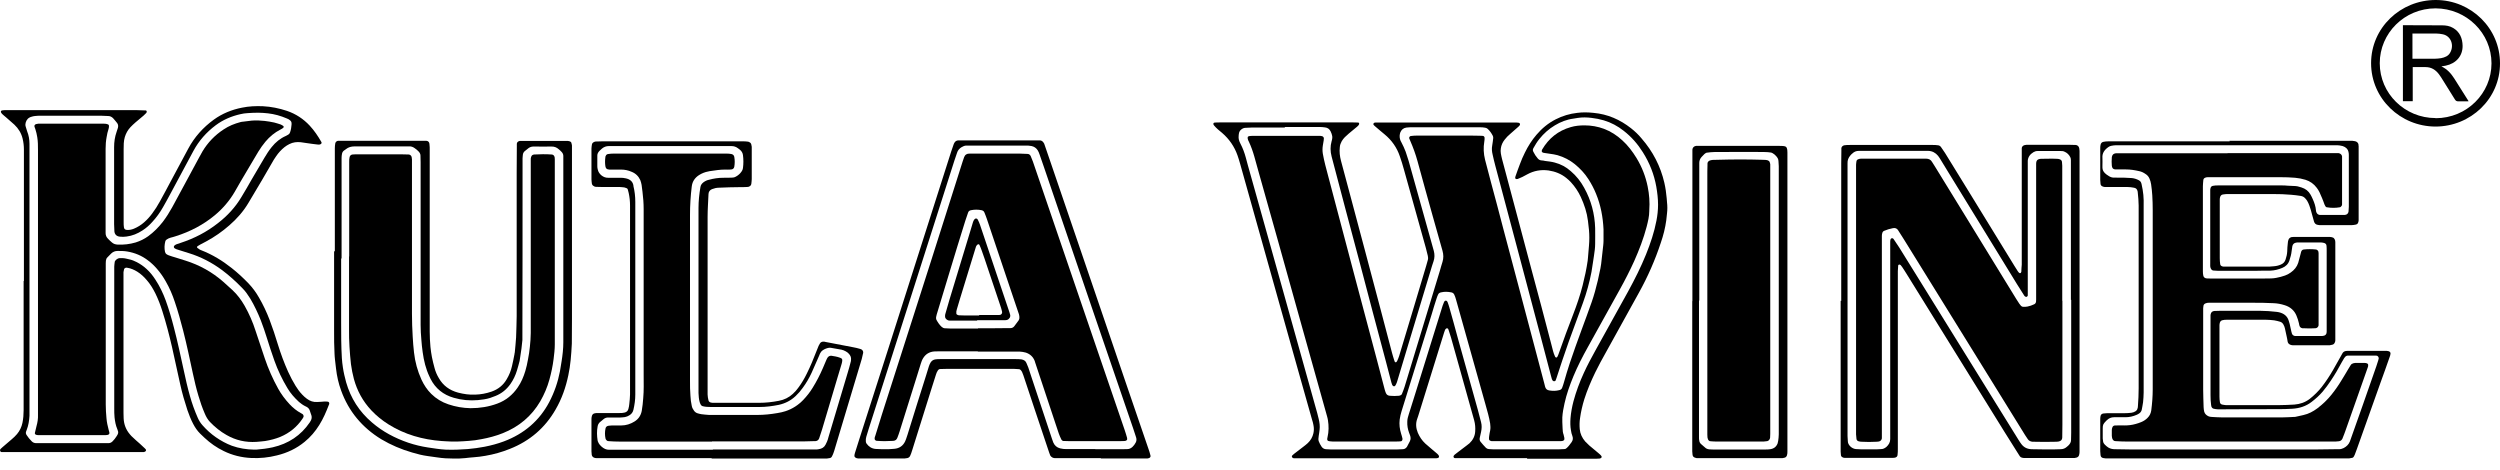 <svg width="149" height="28" viewBox="0 0 149 28" fill="none" xmlns="http://www.w3.org/2000/svg">
<path d="M91.006 27.305C89.783 27.305 88.559 27.305 87.335 27.305C87.161 27.305 86.995 27.305 86.82 27.305C86.785 27.305 86.75 27.305 86.715 27.305C86.645 27.305 86.601 27.219 86.645 27.159C86.662 27.134 86.68 27.116 86.697 27.099C86.767 27.048 86.837 26.988 86.907 26.936C87.073 26.807 87.239 26.679 87.405 26.558C87.466 26.516 87.519 26.464 87.58 26.421C87.781 26.232 87.903 26.001 87.921 25.726C87.939 25.494 87.921 25.271 87.86 25.048C87.519 23.821 87.169 22.585 86.828 21.358C86.715 20.938 86.592 20.526 86.479 20.114C86.435 19.977 86.391 19.839 86.348 19.702C86.339 19.668 86.322 19.642 86.313 19.608C86.295 19.565 86.234 19.556 86.19 19.582C86.155 19.608 86.129 19.642 86.12 19.676C86.103 19.728 86.085 19.779 86.068 19.822C85.928 20.277 85.788 20.723 85.648 21.178C85.29 22.328 84.932 23.478 84.573 24.636C84.538 24.739 84.512 24.851 84.469 24.954C84.364 25.237 84.39 25.52 84.503 25.795C84.608 26.035 84.748 26.25 84.941 26.43C85.063 26.541 85.185 26.644 85.308 26.747C85.412 26.833 85.517 26.919 85.614 27.005C85.657 27.039 85.692 27.073 85.727 27.116C85.745 27.134 85.753 27.159 85.762 27.185C85.779 27.228 85.745 27.288 85.701 27.297C85.666 27.305 85.631 27.314 85.596 27.314C85.5 27.314 85.404 27.314 85.308 27.314C82.93 27.314 80.553 27.314 78.175 27.314C77.887 27.314 77.598 27.314 77.31 27.314C77.249 27.314 77.188 27.314 77.126 27.314C77.1 27.314 77.074 27.305 77.048 27.288C76.995 27.262 76.978 27.194 77.013 27.151C77.048 27.116 77.083 27.082 77.118 27.056C77.301 26.91 77.493 26.773 77.677 26.627C77.764 26.558 77.861 26.49 77.939 26.413C78.114 26.25 78.228 26.052 78.28 25.82C78.315 25.657 78.315 25.494 78.28 25.331C78.263 25.228 78.236 25.125 78.201 25.022C77.93 24.061 77.66 23.109 77.389 22.148C76.995 20.749 76.602 19.35 76.209 17.951C75.789 16.458 75.37 14.965 74.95 13.463C74.6 12.227 74.26 10.992 73.91 9.756C73.866 9.584 73.805 9.413 73.752 9.25C73.569 8.735 73.263 8.288 72.835 7.919C72.756 7.851 72.669 7.782 72.59 7.714C72.503 7.636 72.424 7.559 72.354 7.473C72.337 7.456 72.328 7.43 72.319 7.405C72.302 7.379 72.337 7.31 72.371 7.31C72.398 7.31 72.424 7.302 72.45 7.302C72.581 7.302 72.712 7.293 72.844 7.293C75.396 7.293 77.939 7.293 80.492 7.293C80.623 7.293 80.754 7.293 80.885 7.302C80.902 7.302 80.928 7.302 80.946 7.302C80.99 7.302 81.025 7.37 80.999 7.413C80.981 7.439 80.972 7.456 80.955 7.482C80.902 7.533 80.85 7.585 80.789 7.628C80.658 7.739 80.518 7.851 80.387 7.962C80.308 8.031 80.229 8.108 80.151 8.177C80.081 8.246 80.019 8.331 79.967 8.417C79.906 8.529 79.862 8.64 79.853 8.769C79.819 9.044 79.853 9.318 79.923 9.584C80.089 10.202 80.255 10.82 80.422 11.447C80.719 12.562 81.016 13.678 81.313 14.785C81.619 15.952 81.934 17.11 82.24 18.277C82.484 19.196 82.72 20.114 82.965 21.032C83 21.178 83.052 21.324 83.096 21.47C83.105 21.504 83.122 21.53 83.131 21.564C83.149 21.598 83.21 21.607 83.236 21.564C83.245 21.547 83.262 21.53 83.271 21.513C83.323 21.41 83.358 21.307 83.393 21.204C83.691 20.208 83.996 19.213 84.294 18.209C84.53 17.419 84.766 16.63 85.002 15.84C85.037 15.729 85.063 15.608 85.098 15.497C85.124 15.411 85.115 15.334 85.098 15.248C85.028 14.931 84.94 14.63 84.853 14.321C84.46 12.914 84.066 11.507 83.673 10.099C83.603 9.833 83.516 9.567 83.428 9.31C83.254 8.795 82.948 8.357 82.519 8.005C82.327 7.851 82.144 7.688 81.951 7.525C81.925 7.499 81.89 7.473 81.864 7.439C81.838 7.405 81.864 7.336 81.899 7.319C81.925 7.319 81.951 7.302 81.977 7.302C82.056 7.302 82.126 7.302 82.205 7.302C82.414 7.302 82.633 7.302 82.843 7.302C85.203 7.302 87.554 7.302 89.914 7.302C90.027 7.302 90.15 7.302 90.263 7.302C90.351 7.302 90.438 7.302 90.526 7.319C90.587 7.336 90.613 7.413 90.578 7.465C90.561 7.49 90.534 7.516 90.508 7.542C90.342 7.688 90.176 7.834 90.01 7.98C89.888 8.083 89.774 8.194 89.678 8.323C89.555 8.477 89.477 8.649 89.451 8.838C89.433 8.941 89.433 9.044 89.451 9.147C89.468 9.258 89.494 9.361 89.52 9.473C89.765 10.391 90.01 11.309 90.255 12.227C90.587 13.489 90.928 14.742 91.26 16.003C91.662 17.497 92.064 18.99 92.449 20.483C92.484 20.629 92.527 20.775 92.562 20.921C92.588 21.032 92.632 21.135 92.676 21.238C92.676 21.255 92.693 21.272 92.711 21.29C92.728 21.315 92.781 21.315 92.798 21.29C92.807 21.272 92.824 21.255 92.833 21.238C92.868 21.169 92.894 21.092 92.921 21.015C93.183 20.251 93.471 19.496 93.76 18.741C93.978 18.174 94.179 17.591 94.328 16.999C94.45 16.518 94.555 16.029 94.625 15.54C94.625 15.48 94.634 15.42 94.642 15.368C94.66 15.119 94.686 14.87 94.704 14.63C94.73 14.321 94.73 14.012 94.704 13.712C94.686 13.532 94.669 13.352 94.642 13.163C94.581 12.665 94.424 12.193 94.214 11.738C94.066 11.421 93.873 11.129 93.629 10.863C93.541 10.768 93.445 10.683 93.349 10.605C93.043 10.357 92.685 10.219 92.291 10.159C91.837 10.099 91.417 10.176 91.024 10.391C90.928 10.442 90.832 10.494 90.735 10.545C90.648 10.588 90.552 10.631 90.456 10.666C90.43 10.674 90.403 10.674 90.377 10.674C90.351 10.674 90.307 10.64 90.307 10.614C90.307 10.58 90.307 10.537 90.325 10.502C90.412 10.262 90.491 10.022 90.587 9.782C90.674 9.55 90.77 9.318 90.884 9.095C91.068 8.718 91.295 8.357 91.575 8.031C91.898 7.653 92.265 7.345 92.719 7.113C93.122 6.907 93.55 6.778 94.004 6.727C94.328 6.684 94.651 6.692 94.975 6.727C95.822 6.804 96.557 7.13 97.212 7.645C97.439 7.825 97.649 8.022 97.833 8.246C98.514 9.027 98.969 9.91 99.196 10.897C99.266 11.206 99.31 11.515 99.336 11.824C99.336 11.901 99.345 11.979 99.354 12.056C99.38 12.279 99.38 12.502 99.354 12.717C99.336 12.854 99.327 12.991 99.31 13.129C99.249 13.583 99.135 14.03 98.987 14.459C98.646 15.497 98.209 16.492 97.675 17.453C97.02 18.646 96.356 19.831 95.7 21.023C95.482 21.41 95.272 21.796 95.079 22.191C94.826 22.714 94.599 23.246 94.424 23.795C94.31 24.164 94.223 24.542 94.171 24.919C94.135 25.143 94.135 25.366 94.153 25.58C94.179 25.855 94.293 26.095 94.476 26.31C94.555 26.395 94.634 26.473 94.721 26.55C94.896 26.696 95.071 26.842 95.246 26.988C95.316 27.048 95.394 27.108 95.447 27.185C95.473 27.228 95.455 27.279 95.412 27.305C95.385 27.314 95.359 27.322 95.333 27.331C95.281 27.331 95.219 27.331 95.167 27.339C95.053 27.339 94.931 27.339 94.817 27.339C93.55 27.339 92.291 27.339 91.024 27.339L91.006 27.305ZM76.567 7.602C75.912 7.602 75.247 7.602 74.592 7.602C74.469 7.602 74.347 7.611 74.225 7.619C74.12 7.619 74.032 7.671 73.954 7.739C73.91 7.782 73.875 7.825 73.857 7.885C73.84 7.954 73.823 8.022 73.823 8.1C73.805 8.263 73.849 8.409 73.927 8.555C74.067 8.821 74.172 9.104 74.251 9.396C74.294 9.55 74.329 9.696 74.373 9.85C74.574 10.554 74.775 11.266 74.968 11.97C75.37 13.412 75.78 14.862 76.182 16.304C76.541 17.599 76.908 18.887 77.266 20.183C77.642 21.538 78.027 22.894 78.403 24.25C78.472 24.49 78.542 24.731 78.595 24.971C78.647 25.186 78.674 25.4 78.647 25.615C78.638 25.735 78.612 25.863 78.595 25.984C78.595 26.044 78.577 26.104 78.577 26.155C78.577 26.198 78.577 26.25 78.595 26.293C78.638 26.413 78.7 26.524 78.77 26.627C78.831 26.713 78.918 26.765 79.023 26.773C79.137 26.773 79.242 26.79 79.355 26.79C80.028 26.79 80.701 26.79 81.374 26.79C81.986 26.79 82.598 26.79 83.21 26.79C83.341 26.79 83.472 26.782 83.603 26.773C83.717 26.773 83.795 26.713 83.857 26.627C83.857 26.619 83.874 26.601 83.874 26.593C83.927 26.49 83.979 26.395 84.031 26.293C84.084 26.181 84.084 26.069 84.04 25.949C84.023 25.898 83.996 25.838 83.979 25.786C83.9 25.572 83.865 25.357 83.874 25.134C83.874 24.98 83.918 24.834 83.962 24.696C84.084 24.31 84.206 23.924 84.329 23.529C84.879 21.762 85.43 19.985 85.981 18.217C86.007 18.14 86.033 18.071 86.068 17.994C86.077 17.968 86.103 17.951 86.12 17.934C86.147 17.908 86.208 17.917 86.234 17.943C86.251 17.96 86.269 17.986 86.278 18.011C86.313 18.114 86.356 18.217 86.383 18.329C86.558 18.938 86.724 19.556 86.89 20.165C87.283 21.581 87.685 23.006 88.078 24.422C88.148 24.671 88.209 24.911 88.271 25.16C88.323 25.357 88.314 25.546 88.271 25.743C88.244 25.863 88.218 25.984 88.192 26.104C88.174 26.189 88.192 26.275 88.253 26.344C88.349 26.464 88.454 26.576 88.559 26.687C88.603 26.73 88.655 26.756 88.725 26.765C88.83 26.765 88.935 26.782 89.031 26.782C90.307 26.782 91.583 26.782 92.868 26.782C92.99 26.782 93.113 26.765 93.235 26.765C93.296 26.765 93.34 26.739 93.384 26.696C93.498 26.593 93.585 26.464 93.672 26.344C93.751 26.232 93.76 26.112 93.716 25.992C93.672 25.881 93.646 25.769 93.629 25.649C93.585 25.409 93.585 25.168 93.602 24.928C93.629 24.593 93.69 24.259 93.777 23.924C93.934 23.34 94.144 22.774 94.398 22.225C94.608 21.762 94.852 21.315 95.097 20.869C95.744 19.702 96.391 18.535 97.037 17.368C97.431 16.647 97.798 15.918 98.104 15.162C98.366 14.51 98.593 13.841 98.724 13.154C98.785 12.837 98.82 12.519 98.82 12.202C98.82 11.841 98.777 11.489 98.716 11.129C98.585 10.391 98.314 9.704 97.911 9.069C97.606 8.58 97.23 8.151 96.766 7.791C96.417 7.516 96.023 7.302 95.586 7.173C95.35 7.104 95.106 7.053 94.861 7.027C94.59 6.993 94.31 6.984 94.039 7.027C93.952 7.044 93.865 7.053 93.777 7.07C93.375 7.121 93.008 7.267 92.667 7.473C92.309 7.688 92.003 7.962 91.749 8.28C91.609 8.452 91.496 8.64 91.391 8.829C91.347 8.906 91.347 8.975 91.391 9.052C91.461 9.198 91.548 9.327 91.653 9.447C91.706 9.507 91.767 9.55 91.863 9.559C91.942 9.559 92.012 9.576 92.09 9.593C92.282 9.619 92.475 9.636 92.658 9.687C93.025 9.782 93.34 9.953 93.62 10.202C93.952 10.485 94.214 10.82 94.415 11.189C94.835 11.944 95.044 12.742 95.071 13.592C95.079 13.909 95.071 14.218 95.071 14.536C95.071 14.768 95.036 15.008 95.001 15.239C94.983 15.36 94.966 15.471 94.948 15.591C94.913 15.797 94.887 16.003 94.852 16.209C94.73 16.836 94.564 17.445 94.345 18.046C94.197 18.449 94.048 18.861 93.9 19.264C93.629 19.994 93.366 20.715 93.122 21.453C92.999 21.804 92.894 22.165 92.772 22.517C92.754 22.568 92.737 22.62 92.719 22.663C92.711 22.697 92.685 22.714 92.641 22.723C92.597 22.723 92.562 22.714 92.536 22.68C92.519 22.654 92.501 22.62 92.492 22.594C92.475 22.534 92.457 22.465 92.44 22.405C92.23 21.607 92.02 20.809 91.811 20.011C91.382 18.38 90.945 16.758 90.517 15.128C90.054 13.377 89.582 11.618 89.118 9.867C89.057 9.653 89.013 9.438 88.961 9.215C88.917 9.035 88.9 8.855 88.935 8.675C88.952 8.597 88.961 8.52 88.97 8.443C88.979 8.374 88.987 8.297 88.996 8.228C88.996 8.186 88.996 8.134 88.97 8.091C88.891 7.937 88.795 7.799 88.664 7.679C88.62 7.645 88.576 7.619 88.515 7.611C88.41 7.593 88.314 7.585 88.209 7.585C87.842 7.585 87.466 7.585 87.099 7.585C86.138 7.585 85.176 7.585 84.215 7.585C84.084 7.585 83.953 7.585 83.822 7.602C83.638 7.628 83.516 7.739 83.455 7.902C83.437 7.954 83.428 8.014 83.42 8.074C83.411 8.22 83.446 8.357 83.525 8.486C83.621 8.666 83.708 8.855 83.778 9.044C83.839 9.224 83.9 9.404 83.953 9.584C84.39 11.138 84.827 12.691 85.255 14.236C85.325 14.476 85.386 14.716 85.456 14.956C85.509 15.162 85.509 15.368 85.439 15.574C85.377 15.746 85.325 15.926 85.273 16.098C84.853 17.497 84.425 18.895 84.005 20.294C83.76 21.101 83.525 21.899 83.28 22.705C83.262 22.774 83.236 22.843 83.201 22.911C83.192 22.937 83.166 22.971 83.149 22.997C83.122 23.032 83.052 23.032 83.017 22.997C83 22.98 82.983 22.954 82.974 22.937C82.956 22.894 82.939 22.851 82.93 22.808C82.817 22.396 82.712 21.985 82.607 21.573C82.336 20.552 82.065 19.539 81.794 18.518C81.532 17.514 81.261 16.501 80.999 15.497C80.728 14.493 80.465 13.489 80.194 12.476C79.915 11.429 79.644 10.374 79.364 9.327C79.285 9.027 79.277 8.718 79.364 8.417C79.382 8.366 79.39 8.314 79.399 8.263C79.416 8.16 79.399 8.065 79.364 7.971C79.347 7.919 79.32 7.877 79.303 7.825C79.233 7.688 79.128 7.611 78.971 7.593C78.857 7.576 78.735 7.568 78.621 7.568C77.939 7.568 77.257 7.568 76.585 7.568L76.567 7.602Z" fill="black"/>
<path d="M1.425 16.749C1.425 14.141 1.425 11.523 1.425 8.915C1.425 8.691 1.399 8.468 1.346 8.254C1.268 7.936 1.102 7.662 0.857 7.43C0.691 7.284 0.525 7.138 0.359 6.992C0.28 6.924 0.201 6.864 0.131 6.795C0.105 6.769 0.079 6.735 0.062 6.7C0.035 6.649 0.062 6.589 0.123 6.58C0.175 6.58 0.228 6.563 0.289 6.563C0.402 6.563 0.507 6.563 0.621 6.563C3.112 6.563 5.612 6.563 8.103 6.563C8.278 6.563 8.444 6.572 8.619 6.58C8.636 6.58 8.662 6.58 8.68 6.58C8.732 6.58 8.758 6.64 8.741 6.683C8.741 6.7 8.723 6.718 8.715 6.735C8.662 6.786 8.61 6.838 8.557 6.889C8.4 7.027 8.234 7.155 8.077 7.293C7.972 7.387 7.867 7.481 7.771 7.584C7.613 7.756 7.508 7.945 7.439 8.168C7.404 8.288 7.386 8.408 7.377 8.537C7.377 8.657 7.369 8.769 7.369 8.889C7.369 10.339 7.369 11.789 7.369 13.24C7.369 13.343 7.369 13.446 7.386 13.549C7.395 13.652 7.474 13.703 7.57 13.703C7.71 13.712 7.841 13.686 7.972 13.634C8.199 13.54 8.409 13.411 8.592 13.248C8.767 13.094 8.924 12.922 9.064 12.733C9.239 12.502 9.396 12.253 9.536 11.995C9.755 11.592 9.973 11.197 10.183 10.794C10.533 10.15 10.874 9.507 11.223 8.854C11.59 8.168 12.106 7.593 12.744 7.13C13.242 6.769 13.81 6.537 14.422 6.417C14.833 6.331 15.253 6.314 15.672 6.331C16.162 6.357 16.634 6.452 17.097 6.606C17.63 6.786 18.085 7.087 18.46 7.49C18.731 7.782 18.95 8.108 19.142 8.443C19.142 8.451 19.151 8.468 19.16 8.477C19.177 8.511 19.16 8.563 19.125 8.58C19.107 8.597 19.081 8.606 19.055 8.614C19.011 8.614 18.976 8.623 18.932 8.614C18.714 8.588 18.495 8.563 18.277 8.528C18.163 8.511 18.05 8.494 17.927 8.477C17.691 8.451 17.464 8.477 17.245 8.588C17.141 8.64 17.044 8.7 16.957 8.769C16.765 8.923 16.599 9.103 16.459 9.309C16.363 9.447 16.275 9.584 16.197 9.73C16.004 10.056 15.812 10.39 15.62 10.725C15.349 11.189 15.078 11.643 14.798 12.107C14.501 12.605 14.116 13.042 13.671 13.428C13.251 13.797 12.796 14.115 12.29 14.389C12.167 14.45 12.054 14.518 11.931 14.578C11.879 14.604 11.826 14.638 11.774 14.673C11.739 14.698 11.73 14.75 11.765 14.776C11.818 14.81 11.861 14.844 11.914 14.879C11.94 14.896 11.966 14.904 11.992 14.913C12.657 15.171 13.26 15.54 13.81 15.977C14.169 16.26 14.492 16.561 14.807 16.887C15.052 17.144 15.261 17.427 15.436 17.736C15.681 18.157 15.891 18.603 16.066 19.058C16.249 19.538 16.406 20.019 16.555 20.508C16.73 21.075 16.931 21.624 17.175 22.164C17.307 22.456 17.455 22.731 17.621 23.005C17.735 23.186 17.857 23.357 18.006 23.512C18.093 23.606 18.189 23.692 18.294 23.769C18.478 23.906 18.679 23.975 18.906 23.958C19.046 23.958 19.177 23.941 19.317 23.932C19.396 23.932 19.466 23.924 19.544 23.941C19.588 23.949 19.632 24.001 19.623 24.044C19.623 24.078 19.614 24.112 19.597 24.138C19.439 24.55 19.265 24.953 19.029 25.331C18.793 25.709 18.504 26.052 18.154 26.335C17.674 26.73 17.114 26.996 16.503 27.142C16.004 27.27 15.489 27.322 14.973 27.296C14.396 27.27 13.845 27.133 13.338 26.884C12.91 26.678 12.534 26.412 12.193 26.095C12.106 26.009 12.019 25.923 11.931 25.846C11.756 25.674 11.625 25.477 11.512 25.262C11.372 24.996 11.267 24.722 11.171 24.447C11.005 23.941 10.856 23.434 10.742 22.911C10.576 22.173 10.419 21.426 10.253 20.688C10.087 19.968 9.903 19.255 9.676 18.543C9.563 18.183 9.431 17.839 9.265 17.496C9.125 17.213 8.959 16.938 8.75 16.698C8.584 16.501 8.4 16.329 8.182 16.192C7.998 16.08 7.806 15.994 7.596 15.96C7.578 15.96 7.552 15.96 7.535 15.951C7.482 15.951 7.404 15.994 7.395 16.046C7.377 16.106 7.369 16.157 7.36 16.217C7.36 16.303 7.36 16.389 7.36 16.475C7.36 17.084 7.36 17.693 7.36 18.294C7.36 20.302 7.36 22.302 7.36 24.31C7.36 24.516 7.36 24.73 7.369 24.936C7.386 25.297 7.508 25.614 7.744 25.889C7.797 25.957 7.858 26.017 7.928 26.078C7.989 26.138 8.05 26.189 8.103 26.241C8.26 26.378 8.418 26.515 8.566 26.661C8.61 26.695 8.645 26.738 8.68 26.773C8.732 26.824 8.697 26.884 8.645 26.919C8.619 26.927 8.592 26.936 8.566 26.944C8.531 26.944 8.496 26.944 8.461 26.944C8.374 26.944 8.286 26.944 8.19 26.944C5.673 26.944 3.164 26.944 0.647 26.944C0.499 26.944 0.359 26.944 0.21 26.944C0.175 26.944 0.14 26.944 0.105 26.944C0.062 26.944 0.027 26.919 0.009 26.876C-0.008 26.833 0 26.798 0.027 26.764C0.062 26.73 0.105 26.687 0.149 26.652C0.332 26.498 0.516 26.335 0.7 26.18C0.813 26.086 0.918 25.983 1.014 25.872C1.18 25.674 1.285 25.451 1.338 25.202C1.39 24.953 1.408 24.696 1.408 24.447C1.408 21.881 1.408 19.315 1.408 16.749H1.425ZM6.809 20.379C6.809 19.058 6.809 17.736 6.809 16.423C6.809 16.243 6.809 16.072 6.809 15.891C6.809 15.806 6.827 15.72 6.835 15.634C6.835 15.574 6.879 15.522 6.923 15.479C6.984 15.428 7.045 15.394 7.124 15.385C7.185 15.385 7.246 15.385 7.307 15.385C7.439 15.385 7.561 15.428 7.692 15.454C7.858 15.488 8.007 15.548 8.155 15.625C8.365 15.737 8.557 15.866 8.732 16.029C8.942 16.217 9.117 16.441 9.265 16.672C9.519 17.058 9.72 17.479 9.877 17.908C10.069 18.44 10.227 18.981 10.367 19.53C10.585 20.362 10.76 21.195 10.944 22.036C11.057 22.559 11.171 23.083 11.319 23.598C11.442 24.044 11.599 24.473 11.783 24.893C11.852 25.056 11.949 25.211 12.071 25.348C12.307 25.614 12.569 25.854 12.867 26.06C13.164 26.266 13.478 26.438 13.819 26.567C14.248 26.721 14.693 26.79 15.148 26.798C15.191 26.798 15.226 26.798 15.27 26.798C15.602 26.773 15.926 26.73 16.249 26.661C17.193 26.447 17.936 25.949 18.46 25.177C18.487 25.142 18.504 25.108 18.522 25.073C18.574 24.979 18.591 24.876 18.565 24.773C18.53 24.662 18.495 24.55 18.452 24.439C18.417 24.353 18.347 24.284 18.259 24.241C18.233 24.224 18.207 24.215 18.189 24.207C18.05 24.138 17.936 24.052 17.822 23.958C17.551 23.709 17.315 23.443 17.132 23.134C16.817 22.611 16.555 22.061 16.354 21.495C16.197 21.049 16.048 20.602 15.908 20.148C15.794 19.796 15.681 19.436 15.541 19.084C15.366 18.646 15.165 18.217 14.921 17.805C14.781 17.582 14.632 17.359 14.44 17.17C14.064 16.784 13.671 16.423 13.234 16.097C12.63 15.651 11.975 15.308 11.249 15.085C11.048 15.025 10.847 14.956 10.646 14.896C10.594 14.879 10.541 14.861 10.489 14.844C10.454 14.827 10.428 14.81 10.402 14.793C10.349 14.758 10.349 14.681 10.393 14.638C10.428 14.604 10.48 14.57 10.533 14.553C10.611 14.527 10.69 14.501 10.769 14.475C11.582 14.209 12.325 13.823 12.989 13.3C13.557 12.862 14.029 12.347 14.387 11.746C14.597 11.395 14.807 11.043 15.008 10.682C15.261 10.253 15.506 9.824 15.76 9.404C15.891 9.181 16.03 8.966 16.197 8.76C16.424 8.477 16.704 8.245 17.044 8.099C17.097 8.074 17.141 8.048 17.184 8.022C17.237 7.988 17.272 7.945 17.289 7.885C17.342 7.73 17.368 7.576 17.377 7.421C17.377 7.396 17.377 7.37 17.377 7.344C17.377 7.275 17.342 7.215 17.289 7.172C17.237 7.121 17.167 7.087 17.097 7.061C16.913 6.984 16.73 6.915 16.538 6.864C16.162 6.761 15.786 6.726 15.401 6.718C15.183 6.718 14.964 6.726 14.746 6.743C14.606 6.752 14.475 6.769 14.335 6.803C13.793 6.924 13.295 7.138 12.858 7.464C12.298 7.885 11.852 8.391 11.529 8.992C11.048 9.884 10.568 10.785 10.087 11.678C9.965 11.901 9.842 12.133 9.711 12.356C9.536 12.665 9.327 12.956 9.082 13.222C8.907 13.42 8.715 13.591 8.487 13.737C8.199 13.926 7.884 14.055 7.543 14.098C7.412 14.115 7.281 14.123 7.15 14.106C6.958 14.089 6.835 13.978 6.818 13.789C6.809 13.643 6.801 13.506 6.801 13.36C6.801 12.862 6.801 12.364 6.801 11.867C6.801 10.837 6.801 9.798 6.801 8.769C6.801 8.46 6.844 8.159 6.949 7.859C6.975 7.782 7.002 7.696 7.028 7.619C7.054 7.516 7.045 7.421 6.984 7.336C6.905 7.241 6.827 7.138 6.739 7.044C6.661 6.967 6.565 6.915 6.451 6.915C6.311 6.915 6.18 6.898 6.04 6.898C4.834 6.898 3.619 6.898 2.413 6.898C2.299 6.898 2.194 6.898 2.081 6.915C2.011 6.915 1.95 6.941 1.88 6.958C1.687 7.009 1.582 7.13 1.53 7.31C1.512 7.387 1.504 7.464 1.53 7.541C1.556 7.636 1.582 7.73 1.617 7.825C1.714 8.065 1.757 8.314 1.757 8.571C1.757 8.846 1.757 9.12 1.757 9.395C1.757 14.372 1.757 19.35 1.757 24.327C1.757 24.481 1.757 24.627 1.757 24.782C1.74 25.073 1.696 25.357 1.591 25.623C1.582 25.657 1.565 25.683 1.556 25.717C1.53 25.786 1.539 25.854 1.582 25.923C1.67 26.06 1.775 26.189 1.897 26.309C1.967 26.378 2.054 26.412 2.159 26.412C2.22 26.412 2.282 26.412 2.343 26.412C3.645 26.412 4.956 26.412 6.259 26.412C6.329 26.412 6.398 26.412 6.468 26.412C6.565 26.412 6.643 26.369 6.704 26.309C6.801 26.215 6.879 26.112 6.949 26C7.037 25.863 7.089 25.794 6.993 25.58C6.897 25.357 6.853 25.116 6.827 24.876C6.809 24.696 6.809 24.524 6.809 24.344C6.809 23.023 6.809 21.701 6.809 20.388V20.379Z" fill="black"/>
<path d="M132.875 8.39C135.042 8.39 137.219 8.39 139.386 8.39C139.605 8.39 139.823 8.39 140.042 8.39C140.156 8.39 140.261 8.39 140.365 8.416C140.47 8.442 140.549 8.511 140.566 8.614C140.566 8.648 140.566 8.682 140.575 8.708C140.575 8.777 140.575 8.837 140.575 8.905C140.575 10.227 140.575 11.548 140.575 12.861C140.575 12.947 140.575 13.033 140.575 13.119C140.575 13.162 140.566 13.213 140.549 13.256C140.531 13.325 140.479 13.368 140.409 13.385C140.322 13.402 140.234 13.419 140.147 13.419C139.544 13.419 138.941 13.419 138.338 13.419C138.268 13.419 138.198 13.419 138.137 13.402C138.023 13.385 137.953 13.316 137.918 13.213C137.874 13.067 137.839 12.921 137.796 12.776C137.752 12.595 137.7 12.424 137.638 12.252C137.603 12.158 137.56 12.055 137.507 11.969C137.472 11.917 137.429 11.857 137.385 11.815C137.315 11.737 137.228 11.694 137.123 11.677C136.93 11.643 136.738 11.626 136.555 11.608C136.196 11.574 135.838 11.566 135.488 11.566C134.605 11.566 133.714 11.566 132.831 11.566C132.717 11.566 132.595 11.566 132.481 11.591C132.394 11.608 132.35 11.66 132.324 11.729C132.307 11.78 132.298 11.832 132.298 11.883C132.298 11.926 132.298 11.96 132.298 12.003C132.298 13.136 132.298 14.26 132.298 15.393C132.298 15.513 132.307 15.625 132.324 15.745C132.333 15.813 132.377 15.848 132.438 15.873C132.464 15.882 132.49 15.891 132.516 15.891C132.578 15.891 132.639 15.891 132.7 15.891C133.487 15.891 134.282 15.891 135.069 15.891C135.208 15.891 135.34 15.891 135.479 15.873C135.637 15.865 135.794 15.831 135.934 15.771C136.083 15.71 136.179 15.607 136.222 15.462C136.275 15.307 136.31 15.144 136.319 14.981C136.319 14.818 136.336 14.655 136.353 14.492C136.353 14.423 136.371 14.363 136.388 14.303C136.415 14.209 136.485 14.157 136.572 14.132C136.607 14.123 136.642 14.123 136.677 14.123C136.738 14.123 136.799 14.123 136.86 14.123C137.481 14.123 138.093 14.123 138.713 14.123C138.766 14.123 138.827 14.123 138.88 14.123C138.932 14.123 138.984 14.14 139.037 14.157C139.089 14.174 139.124 14.217 139.15 14.269C139.177 14.32 139.185 14.38 139.185 14.44C139.185 14.629 139.185 14.818 139.185 15.007C139.185 16.534 139.185 18.062 139.185 19.589C139.185 19.752 139.185 19.915 139.185 20.078C139.185 20.147 139.185 20.224 139.185 20.293C139.185 20.336 139.168 20.387 139.15 20.422C139.124 20.482 139.081 20.525 139.019 20.542C138.967 20.559 138.914 20.568 138.862 20.576C138.801 20.576 138.74 20.576 138.678 20.576C138.067 20.576 137.455 20.576 136.843 20.576C136.773 20.576 136.703 20.576 136.633 20.576C136.581 20.576 136.537 20.559 136.493 20.542C136.415 20.508 136.362 20.448 136.345 20.37C136.327 20.259 136.31 20.147 136.284 20.044C136.249 19.881 136.214 19.727 136.179 19.564C136.161 19.486 136.135 19.418 136.091 19.34C136.048 19.263 135.986 19.203 135.899 19.177C135.777 19.143 135.663 19.109 135.541 19.092C135.375 19.074 135.208 19.057 135.051 19.057C134.273 19.057 133.495 19.057 132.726 19.057C132.639 19.057 132.551 19.057 132.464 19.083C132.377 19.1 132.333 19.152 132.307 19.22C132.289 19.28 132.28 19.332 132.28 19.392C132.28 19.426 132.28 19.461 132.28 19.486C132.28 20.868 132.28 22.258 132.28 23.64C132.28 23.751 132.289 23.863 132.307 23.974C132.315 24.043 132.368 24.095 132.438 24.112C132.508 24.129 132.586 24.137 132.665 24.146C132.717 24.146 132.779 24.146 132.831 24.146C133.827 24.146 134.824 24.146 135.82 24.146C136.126 24.146 136.441 24.129 136.747 24.112C137.079 24.086 137.385 23.983 137.656 23.777C137.927 23.563 138.172 23.322 138.381 23.056C138.626 22.739 138.853 22.395 139.054 22.044C139.203 21.778 139.352 21.512 139.5 21.254C139.535 21.194 139.57 21.125 139.605 21.065C139.649 20.98 139.719 20.937 139.815 20.919C139.85 20.919 139.885 20.911 139.92 20.911C139.963 20.911 140.016 20.911 140.059 20.911C140.75 20.911 141.432 20.911 142.122 20.911C142.166 20.911 142.201 20.911 142.245 20.911C142.28 20.911 142.315 20.919 142.35 20.928C142.446 20.954 142.489 21.014 142.472 21.1C142.463 21.16 142.446 21.228 142.419 21.288C142.245 21.795 142.061 22.301 141.878 22.807C141.414 24.12 140.942 25.425 140.479 26.738C140.435 26.858 140.392 26.969 140.348 27.09C140.33 27.124 140.313 27.158 140.295 27.201C140.269 27.244 140.243 27.278 140.191 27.287C140.129 27.296 140.068 27.313 140.007 27.321C139.955 27.321 139.893 27.321 139.841 27.321C139.518 27.321 139.194 27.321 138.871 27.321C134.64 27.321 130.41 27.321 126.179 27.321C125.987 27.321 125.795 27.321 125.603 27.321C125.524 27.321 125.454 27.321 125.375 27.304C125.262 27.287 125.201 27.227 125.192 27.124C125.183 27.047 125.174 26.969 125.174 26.892C125.174 26.266 125.174 25.639 125.174 25.013C125.174 24.944 125.174 24.867 125.192 24.798C125.209 24.712 125.262 24.661 125.358 24.644C125.428 24.635 125.506 24.627 125.585 24.627C125.926 24.627 126.258 24.627 126.599 24.627C126.748 24.627 126.887 24.618 127.027 24.601C127.115 24.592 127.202 24.558 127.272 24.515C127.324 24.481 127.368 24.438 127.386 24.378C127.412 24.318 127.421 24.249 127.421 24.189C127.447 23.846 127.464 23.494 127.464 23.151C127.464 21.64 127.464 20.13 127.464 18.62C127.464 16.637 127.464 14.664 127.464 12.681C127.464 12.535 127.464 12.398 127.464 12.252C127.464 11.995 127.438 11.746 127.412 11.488C127.412 11.445 127.403 11.411 127.394 11.377C127.368 11.274 127.298 11.205 127.185 11.188C127.054 11.162 126.914 11.145 126.774 11.145C126.415 11.145 126.057 11.145 125.699 11.145C125.62 11.145 125.533 11.145 125.454 11.145C125.41 11.145 125.375 11.136 125.332 11.119C125.253 11.094 125.201 11.042 125.192 10.965C125.183 10.888 125.174 10.81 125.174 10.733C125.174 10.107 125.174 9.48 125.174 8.854C125.174 8.785 125.174 8.708 125.192 8.639C125.209 8.536 125.27 8.468 125.375 8.451C125.463 8.433 125.55 8.425 125.638 8.425C125.786 8.425 125.943 8.425 126.092 8.425C128.356 8.425 130.628 8.425 132.892 8.425L132.875 8.39ZM132.691 26.789C134.439 26.789 136.196 26.789 137.944 26.789C138.381 26.789 138.827 26.781 139.264 26.772C139.317 26.772 139.378 26.772 139.43 26.772C139.518 26.772 139.605 26.738 139.684 26.703C139.85 26.618 139.981 26.489 140.051 26.317C140.068 26.266 140.086 26.223 140.103 26.171C140.348 25.493 140.584 24.824 140.82 24.146C141.091 23.374 141.362 22.601 141.633 21.82C141.676 21.7 141.711 21.58 141.746 21.469C141.755 21.434 141.764 21.391 141.773 21.357C141.773 21.288 141.72 21.194 141.624 21.194C141.589 21.194 141.554 21.194 141.519 21.194C141.021 21.194 140.531 21.194 140.033 21.194C139.998 21.194 139.963 21.194 139.928 21.194C139.867 21.194 139.806 21.228 139.771 21.271C139.754 21.297 139.727 21.323 139.71 21.349C139.666 21.426 139.614 21.512 139.57 21.589C139.369 21.966 139.159 22.327 138.923 22.679C138.766 22.91 138.609 23.134 138.425 23.348C138.233 23.571 138.014 23.768 137.778 23.949C137.437 24.215 137.044 24.335 136.624 24.361C136.345 24.378 136.065 24.386 135.777 24.386C134.693 24.386 133.609 24.386 132.516 24.395C132.403 24.395 132.298 24.395 132.184 24.395C132.106 24.395 132.018 24.378 131.939 24.361C131.861 24.343 131.826 24.292 131.8 24.232C131.791 24.198 131.791 24.172 131.782 24.137C131.756 23.94 131.747 23.751 131.747 23.554C131.747 22.061 131.747 20.576 131.747 19.083C131.747 18.997 131.747 18.911 131.747 18.826C131.747 18.791 131.747 18.757 131.756 18.731C131.773 18.62 131.852 18.542 131.974 18.534C132.079 18.534 132.184 18.525 132.28 18.525C133.102 18.525 133.915 18.525 134.736 18.525C135.042 18.525 135.357 18.551 135.663 18.585C135.715 18.585 135.768 18.602 135.829 18.611C136.117 18.68 136.319 18.834 136.406 19.109C136.423 19.177 136.45 19.246 136.467 19.315C136.502 19.461 136.528 19.607 136.563 19.752C136.572 19.795 136.581 19.838 136.598 19.881C136.624 19.958 136.686 20.01 136.782 20.027C136.825 20.027 136.86 20.027 136.904 20.027C137.376 20.027 137.848 20.027 138.329 20.027C138.381 20.027 138.442 20.027 138.495 20.01C138.591 19.993 138.635 19.933 138.661 19.855C138.661 19.821 138.67 19.787 138.67 19.761C138.67 19.641 138.67 19.512 138.67 19.392C138.67 18.886 138.67 18.371 138.67 17.864C138.67 16.895 138.67 15.916 138.67 14.947C138.67 14.852 138.67 14.749 138.661 14.655C138.661 14.56 138.591 14.492 138.495 14.475C138.425 14.458 138.364 14.449 138.294 14.449C137.857 14.449 137.429 14.449 136.992 14.449C136.939 14.449 136.878 14.449 136.825 14.466C136.712 14.492 136.651 14.56 136.624 14.672C136.607 14.767 136.589 14.87 136.581 14.964C136.563 15.153 136.511 15.333 136.45 15.522C136.38 15.736 136.231 15.882 136.021 15.968C135.794 16.062 135.558 16.122 135.305 16.131C135.007 16.131 134.71 16.131 134.422 16.14C133.679 16.14 132.936 16.14 132.193 16.14C132.097 16.14 132.001 16.131 131.905 16.122C131.87 16.122 131.843 16.097 131.817 16.079C131.782 16.045 131.765 16.002 131.747 15.959C131.721 15.873 131.73 15.788 131.73 15.71C131.73 14.329 131.73 12.939 131.73 11.557C131.73 11.48 131.73 11.402 131.73 11.325C131.73 11.282 131.738 11.231 131.756 11.188C131.773 11.128 131.817 11.094 131.887 11.076C131.992 11.051 132.106 11.051 132.21 11.051C133.46 11.051 134.71 11.051 135.96 11.051C136.091 11.051 136.222 11.051 136.353 11.068C136.476 11.068 136.598 11.085 136.721 11.085C136.878 11.085 137.018 11.119 137.166 11.171C137.411 11.248 137.586 11.385 137.708 11.6C137.752 11.686 137.804 11.772 137.839 11.866C137.936 12.081 138.014 12.304 138.032 12.544C138.032 12.587 138.049 12.638 138.067 12.673C138.102 12.75 138.163 12.793 138.25 12.81C138.294 12.81 138.329 12.81 138.373 12.81C138.792 12.81 139.212 12.81 139.631 12.81C139.675 12.81 139.71 12.81 139.754 12.81C139.876 12.801 139.955 12.724 139.972 12.613C139.981 12.518 139.99 12.415 139.99 12.321C139.99 11.463 139.99 10.596 139.99 9.738C139.99 9.583 139.99 9.42 139.99 9.266C139.99 9.197 139.99 9.137 139.972 9.068C139.937 8.888 139.815 8.768 139.631 8.708C139.605 8.708 139.579 8.699 139.553 8.691C139.421 8.656 139.282 8.656 139.142 8.656C136.948 8.656 134.763 8.656 132.569 8.656C130.567 8.656 128.574 8.656 126.573 8.656C126.424 8.656 126.267 8.656 126.118 8.656C126.022 8.656 125.926 8.674 125.83 8.691C125.777 8.699 125.725 8.725 125.681 8.751C125.437 8.914 125.279 9.12 125.305 9.42C125.314 9.566 125.305 9.721 125.305 9.866C125.305 9.909 125.305 9.944 125.305 9.987C125.305 10.115 125.358 10.227 125.454 10.321C125.524 10.39 125.611 10.45 125.699 10.502C125.804 10.562 125.909 10.596 126.031 10.587C126.075 10.587 126.11 10.587 126.153 10.587C126.459 10.587 126.756 10.587 127.062 10.613C127.211 10.63 127.342 10.673 127.473 10.742C127.552 10.785 127.604 10.845 127.622 10.922C127.622 10.939 127.639 10.956 127.639 10.982C127.683 11.197 127.727 11.402 127.744 11.617C127.762 11.832 127.77 12.046 127.762 12.261C127.762 15.968 127.762 19.684 127.762 23.391C127.762 23.588 127.744 23.786 127.727 23.974C127.709 24.12 127.674 24.275 127.648 24.421C127.63 24.498 127.587 24.567 127.526 24.618C127.473 24.661 127.412 24.695 127.351 24.721C127.132 24.816 126.914 24.867 126.678 24.867C126.45 24.867 126.223 24.867 125.996 24.867C125.83 24.867 125.69 24.927 125.576 25.039C125.55 25.064 125.524 25.081 125.506 25.107C125.358 25.262 125.323 25.313 125.323 25.528C125.323 25.734 125.323 25.931 125.323 26.137C125.323 26.18 125.332 26.231 125.34 26.274C125.34 26.369 125.393 26.446 125.463 26.515C125.498 26.549 125.533 26.583 125.568 26.609C125.69 26.712 125.83 26.764 125.996 26.772C126.363 26.772 126.721 26.789 127.088 26.789C128.95 26.789 130.812 26.789 132.674 26.789H132.691Z" fill="black"/>
<path d="M109.737 17.934C109.737 15.205 109.737 12.476 109.737 9.747C109.737 9.49 109.737 9.224 109.746 8.966C109.746 8.924 109.746 8.872 109.746 8.829C109.755 8.743 109.834 8.675 109.921 8.658C110.026 8.64 110.14 8.64 110.253 8.64C110.979 8.64 111.713 8.64 112.438 8.64C113.356 8.64 114.283 8.64 115.2 8.64C115.296 8.64 115.393 8.64 115.489 8.658C115.567 8.658 115.637 8.7 115.681 8.761C115.768 8.881 115.847 9.001 115.926 9.121C116.38 9.859 116.835 10.597 117.289 11.335C118.216 12.837 119.134 14.347 120.06 15.849C120.13 15.952 120.2 16.063 120.261 16.166C120.279 16.192 120.296 16.218 120.322 16.244C120.349 16.269 120.375 16.287 120.41 16.278C120.436 16.278 120.462 16.235 120.471 16.201C120.471 16.055 120.488 15.918 120.497 15.772C120.497 15.686 120.497 15.6 120.497 15.514C120.497 13.515 120.497 11.515 120.497 9.516C120.497 9.335 120.497 9.147 120.497 8.966C120.497 8.924 120.497 8.872 120.497 8.829C120.497 8.743 120.584 8.666 120.663 8.649C120.698 8.649 120.733 8.64 120.768 8.632C120.847 8.632 120.934 8.632 121.013 8.632C121.808 8.632 122.604 8.632 123.399 8.632C123.504 8.632 123.609 8.632 123.705 8.64C123.801 8.64 123.906 8.718 123.923 8.838C123.923 8.889 123.932 8.941 123.941 8.992C123.941 9.147 123.941 9.293 123.941 9.447C123.941 11.695 123.941 13.944 123.941 16.192C123.941 19.59 123.941 22.989 123.941 26.378C123.941 26.55 123.941 26.722 123.941 26.885C123.941 26.962 123.941 27.039 123.915 27.116C123.897 27.194 123.845 27.245 123.766 27.271C123.731 27.279 123.687 27.288 123.644 27.297C123.591 27.297 123.53 27.297 123.478 27.297C122.586 27.297 121.695 27.297 120.803 27.297C120.751 27.297 120.689 27.297 120.637 27.297C120.593 27.297 120.558 27.288 120.515 27.279C120.462 27.271 120.41 27.236 120.383 27.194C120.357 27.159 120.331 27.116 120.305 27.073C120.016 26.619 119.737 26.164 119.448 25.709C117.508 22.585 115.576 19.453 113.636 16.329C113.548 16.192 113.461 16.046 113.365 15.909C113.339 15.875 113.312 15.832 113.277 15.797C113.251 15.772 113.216 15.763 113.181 15.772C113.164 15.772 113.146 15.789 113.138 15.806C113.129 15.823 113.129 15.84 113.129 15.866C113.129 15.96 113.12 16.063 113.111 16.158C113.111 16.338 113.111 16.527 113.111 16.707C113.111 19.874 113.111 23.04 113.111 26.207C113.111 26.387 113.111 26.576 113.111 26.756C113.111 26.876 113.111 26.988 113.094 27.108C113.094 27.202 113.024 27.262 112.928 27.279C112.893 27.279 112.858 27.288 112.823 27.288C112.77 27.288 112.709 27.288 112.657 27.288C111.835 27.288 111.022 27.288 110.201 27.288C110.122 27.288 110.035 27.288 109.956 27.288C109.921 27.288 109.886 27.288 109.851 27.271C109.781 27.245 109.729 27.202 109.72 27.134C109.711 27.065 109.703 26.988 109.703 26.919C109.703 26.722 109.703 26.524 109.703 26.335C109.703 23.529 109.703 20.732 109.703 17.926L109.737 17.934ZM123.425 17.866C123.425 15.308 123.425 12.742 123.425 10.185C123.425 10.065 123.425 9.953 123.425 9.833C123.425 9.739 123.425 9.636 123.425 9.541C123.425 9.481 123.416 9.421 123.39 9.37C123.312 9.215 123.198 9.104 123.032 9.035C122.962 9.001 122.883 9.001 122.813 9.001C122.49 9.001 122.167 9.001 121.843 9.001C121.703 9.001 121.572 9.001 121.432 9.001C121.345 9.001 121.266 9.027 121.196 9.069C120.995 9.19 120.873 9.353 120.855 9.576C120.855 9.619 120.855 9.653 120.855 9.696C120.855 9.842 120.855 9.979 120.855 10.125C120.855 11.515 120.855 12.905 120.855 14.296C120.855 15.283 120.855 16.269 120.855 17.256C120.855 17.351 120.855 17.436 120.855 17.531C120.855 17.557 120.855 17.582 120.855 17.608C120.855 17.642 120.803 17.694 120.777 17.694C120.742 17.694 120.707 17.685 120.681 17.66C120.654 17.634 120.628 17.599 120.611 17.565C120.471 17.351 120.34 17.145 120.209 16.93C118.845 14.716 117.49 12.493 116.127 10.279C115.978 10.031 115.821 9.782 115.672 9.533C115.62 9.447 115.567 9.361 115.506 9.284C115.358 9.104 115.165 9.001 114.929 8.992C114.824 8.992 114.72 8.992 114.623 8.992C113.452 8.992 112.29 8.992 111.118 8.992C111.005 8.992 110.9 8.992 110.786 8.992C110.629 8.992 110.507 9.044 110.402 9.147C110.358 9.181 110.323 9.215 110.288 9.258C110.166 9.396 110.105 9.55 110.113 9.73C110.113 9.85 110.113 9.962 110.113 10.082C110.113 10.236 110.113 10.4 110.113 10.554C110.113 13.06 110.113 15.574 110.113 18.08C110.113 20.603 110.113 23.126 110.113 25.64C110.113 25.761 110.113 25.872 110.113 25.992C110.113 26.095 110.131 26.198 110.131 26.301C110.131 26.516 110.367 26.747 110.612 26.765C110.725 26.765 110.848 26.782 110.961 26.782C111.25 26.782 111.538 26.782 111.826 26.782C111.931 26.782 112.036 26.773 112.132 26.765C112.246 26.765 112.342 26.704 112.43 26.636C112.569 26.507 112.657 26.361 112.657 26.172C112.657 26.026 112.657 25.889 112.657 25.743C112.657 22.096 112.657 18.458 112.657 14.81C112.657 14.699 112.657 14.587 112.657 14.476C112.657 14.416 112.657 14.356 112.666 14.304C112.666 14.278 112.683 14.253 112.692 14.236C112.718 14.193 112.797 14.184 112.832 14.218C112.858 14.253 112.884 14.278 112.902 14.313C112.998 14.459 113.103 14.613 113.199 14.759C113.802 15.729 114.396 16.698 114.999 17.66C116.765 20.517 118.539 23.375 120.314 26.233C120.366 26.31 120.41 26.387 120.471 26.464C120.619 26.662 120.82 26.765 121.083 26.773C121.66 26.782 122.236 26.799 122.813 26.773C122.962 26.773 123.084 26.722 123.189 26.627C123.215 26.602 123.25 26.576 123.277 26.55C123.373 26.456 123.434 26.353 123.434 26.224C123.434 26.078 123.443 25.941 123.443 25.795C123.443 23.152 123.443 20.517 123.443 17.874L123.425 17.866Z" fill="black"/>
<path d="M19.956 14.973C19.956 12.93 19.956 10.879 19.956 8.837C19.956 8.742 19.965 8.639 19.982 8.545C20 8.459 20.061 8.408 20.148 8.39C20.183 8.39 20.218 8.39 20.253 8.39C20.367 8.39 20.489 8.39 20.603 8.39C22.045 8.39 23.487 8.39 24.929 8.39C25.043 8.39 25.165 8.39 25.279 8.39C25.323 8.39 25.357 8.39 25.401 8.39C25.515 8.399 25.576 8.459 25.593 8.562C25.602 8.631 25.611 8.708 25.611 8.777C25.611 8.931 25.611 9.077 25.611 9.231C25.611 12.424 25.611 15.625 25.611 18.817C25.611 19.134 25.611 19.443 25.611 19.761C25.611 20.07 25.628 20.379 25.655 20.679C25.672 20.877 25.707 21.082 25.742 21.28C25.786 21.494 25.838 21.718 25.899 21.932C25.952 22.138 26.039 22.344 26.153 22.533C26.406 22.979 26.791 23.262 27.298 23.399C27.63 23.485 27.971 23.537 28.312 23.52C28.653 23.511 28.976 23.451 29.299 23.339C29.693 23.202 29.999 22.953 30.2 22.601C30.348 22.353 30.453 22.095 30.514 21.82C30.567 21.589 30.619 21.349 30.663 21.108C30.663 21.074 30.672 21.04 30.68 21.014C30.707 20.713 30.742 20.413 30.759 20.113C30.777 19.692 30.785 19.263 30.794 18.843C30.794 15.994 30.794 13.145 30.794 10.296C30.794 9.763 30.794 9.24 30.803 8.708C30.803 8.665 30.803 8.614 30.803 8.571C30.803 8.493 30.873 8.416 30.978 8.399C31.021 8.399 31.074 8.399 31.117 8.399C31.406 8.399 31.694 8.399 31.983 8.399C32.542 8.399 33.11 8.399 33.67 8.399C33.722 8.399 33.783 8.399 33.836 8.399C33.88 8.399 33.914 8.416 33.958 8.425C34.011 8.442 34.046 8.468 34.054 8.519C34.072 8.571 34.081 8.622 34.089 8.674C34.089 8.717 34.089 8.768 34.089 8.811C34.089 9.017 34.089 9.214 34.089 9.42C34.089 12.613 34.089 15.796 34.089 18.989C34.089 19.486 34.089 19.984 34.081 20.482C34.072 20.808 34.037 21.134 34.011 21.46C33.984 21.769 33.932 22.069 33.871 22.37C33.722 23.082 33.486 23.768 33.11 24.412C32.49 25.493 31.581 26.283 30.383 26.755C29.911 26.944 29.43 27.081 28.924 27.167C28.696 27.21 28.46 27.235 28.233 27.253C28.058 27.27 27.892 27.278 27.717 27.304C27.499 27.33 27.28 27.33 27.062 27.33C26.721 27.33 26.389 27.313 26.057 27.261C25.873 27.235 25.69 27.21 25.506 27.184C25.183 27.141 24.877 27.064 24.562 26.969C23.915 26.781 23.303 26.523 22.727 26.18C21.573 25.476 20.777 24.506 20.332 23.279C20.174 22.85 20.078 22.413 20.026 21.958C20.008 21.786 19.982 21.606 19.965 21.434C19.956 21.314 19.938 21.203 19.938 21.082C19.912 20.636 19.912 20.181 19.912 19.727C19.912 18.148 19.912 16.569 19.912 14.981L19.956 14.973ZM20.332 15.41C20.332 16.68 20.332 17.942 20.332 19.212C20.332 19.924 20.332 20.636 20.375 21.349C20.384 21.529 20.41 21.709 20.436 21.898C20.48 22.198 20.55 22.49 20.629 22.782C20.9 23.726 21.407 24.532 22.176 25.184C22.805 25.725 23.531 26.111 24.335 26.386C24.719 26.515 25.113 26.609 25.506 26.669C25.856 26.721 26.214 26.781 26.564 26.798C27.001 26.815 27.446 26.798 27.884 26.764C28.216 26.738 28.548 26.686 28.88 26.626C29.273 26.549 29.658 26.446 30.025 26.309C31.24 25.854 32.149 25.073 32.734 23.966C33.04 23.382 33.25 22.773 33.373 22.129C33.407 21.941 33.434 21.743 33.469 21.546C33.53 21.168 33.574 20.782 33.574 20.396C33.574 20.018 33.574 19.641 33.574 19.263C33.574 16.654 33.574 14.054 33.574 11.445C33.574 10.87 33.574 10.296 33.574 9.721C33.574 9.575 33.574 9.437 33.574 9.291C33.574 9.206 33.539 9.128 33.477 9.06C33.425 9 33.364 8.948 33.303 8.897C33.18 8.785 33.032 8.725 32.857 8.734C32.533 8.742 32.21 8.734 31.887 8.734C31.852 8.734 31.817 8.734 31.782 8.734C31.686 8.734 31.59 8.768 31.511 8.82C31.432 8.88 31.354 8.94 31.275 9.008C31.205 9.068 31.17 9.146 31.161 9.231C31.161 9.3 31.144 9.36 31.144 9.429C31.144 9.738 31.144 10.047 31.144 10.347C31.144 13.565 31.144 16.775 31.135 19.993C31.135 20.087 31.135 20.173 31.135 20.267C31.109 20.61 31.056 20.945 31.004 21.28C30.995 21.357 30.986 21.434 30.969 21.512C30.916 21.7 30.873 21.889 30.811 22.078C30.724 22.37 30.593 22.644 30.418 22.893C30.191 23.211 29.902 23.451 29.535 23.597C29.43 23.64 29.317 23.683 29.212 23.717C28.976 23.794 28.731 23.82 28.487 23.846C27.997 23.889 27.516 23.846 27.044 23.708C26.415 23.528 25.952 23.151 25.663 22.584C25.646 22.541 25.62 22.498 25.602 22.456C25.375 21.984 25.261 21.494 25.191 20.988C25.156 20.739 25.13 20.499 25.113 20.25C25.087 19.958 25.069 19.666 25.069 19.366C25.069 16.68 25.069 13.994 25.069 11.308C25.069 10.759 25.069 10.21 25.069 9.661C25.069 9.532 25.069 9.403 25.06 9.266C25.06 9.18 25.017 9.103 24.955 9.034C24.886 8.957 24.798 8.888 24.711 8.828C24.614 8.759 24.51 8.717 24.387 8.725C24.343 8.725 24.309 8.725 24.265 8.725C23.225 8.725 22.176 8.725 21.136 8.725C20.944 8.725 20.769 8.768 20.62 8.888C20.585 8.914 20.559 8.94 20.524 8.957C20.445 9.008 20.401 9.077 20.384 9.163C20.367 9.249 20.358 9.334 20.358 9.412C20.358 9.583 20.358 9.755 20.358 9.918C20.358 11.746 20.358 13.574 20.358 15.402L20.332 15.41Z" fill="black"/>
<path d="M42.409 27.303C40.215 27.303 38.013 27.303 35.819 27.303C35.723 27.303 35.627 27.303 35.53 27.303C35.487 27.303 35.452 27.295 35.408 27.277C35.338 27.252 35.286 27.192 35.268 27.114C35.26 27.046 35.251 26.969 35.251 26.9C35.251 26.273 35.251 25.647 35.251 25.021C35.251 24.943 35.251 24.866 35.277 24.789C35.303 24.703 35.356 24.652 35.443 24.634C35.478 24.626 35.513 24.626 35.548 24.617C35.635 24.617 35.723 24.617 35.819 24.617C36.186 24.617 36.562 24.617 36.929 24.617C37.025 24.617 37.121 24.617 37.217 24.591C37.34 24.566 37.427 24.489 37.453 24.368C37.48 24.274 37.497 24.18 37.506 24.077C37.523 23.888 37.55 23.699 37.55 23.51C37.55 23.373 37.55 23.236 37.55 23.098C37.55 19.614 37.55 16.122 37.55 12.637C37.55 12.509 37.55 12.38 37.55 12.243C37.55 11.994 37.523 11.745 37.471 11.505C37.453 11.436 37.436 11.367 37.418 11.299C37.41 11.256 37.383 11.23 37.34 11.213C37.296 11.196 37.252 11.179 37.209 11.17C37.104 11.162 37.008 11.144 36.903 11.144C36.544 11.144 36.186 11.144 35.828 11.144C35.723 11.144 35.618 11.144 35.522 11.136C35.452 11.136 35.391 11.101 35.338 11.059C35.312 11.033 35.286 10.998 35.277 10.956C35.268 10.87 35.251 10.784 35.251 10.698C35.251 10.08 35.251 9.471 35.251 8.853C35.251 8.776 35.268 8.699 35.277 8.621C35.286 8.536 35.347 8.484 35.434 8.45C35.469 8.433 35.513 8.433 35.557 8.433C35.67 8.433 35.775 8.424 35.889 8.424C38.153 8.424 40.408 8.424 42.672 8.424C43.205 8.424 43.729 8.424 44.262 8.424C44.367 8.424 44.472 8.424 44.568 8.441C44.603 8.441 44.638 8.458 44.664 8.475C44.725 8.501 44.761 8.544 44.778 8.613C44.787 8.656 44.795 8.699 44.804 8.75C44.804 8.793 44.804 8.827 44.804 8.87C44.804 9.471 44.804 10.072 44.804 10.672C44.804 10.767 44.787 10.87 44.778 10.964C44.769 11.059 44.673 11.119 44.603 11.136C44.577 11.136 44.551 11.136 44.525 11.144C44.385 11.144 44.254 11.162 44.114 11.153C43.694 11.153 43.275 11.17 42.855 11.187C42.706 11.187 42.567 11.222 42.435 11.273C42.304 11.325 42.234 11.428 42.226 11.565V11.582C42.208 12.028 42.173 12.483 42.173 12.929C42.173 13.599 42.173 14.277 42.173 14.946C42.173 17.615 42.173 20.275 42.173 22.944C42.173 23.133 42.173 23.322 42.173 23.51C42.173 23.63 42.2 23.742 42.226 23.862C42.243 23.931 42.296 23.974 42.365 23.991C42.401 23.999 42.435 23.999 42.47 24.008C42.549 24.008 42.636 24.008 42.715 24.008C43.554 24.008 44.393 24.008 45.232 24.008C45.635 24.008 46.028 23.965 46.421 23.888C46.745 23.828 47.016 23.691 47.252 23.476C47.383 23.356 47.496 23.227 47.592 23.09C47.785 22.832 47.942 22.558 48.082 22.274C48.3 21.837 48.484 21.391 48.659 20.936C48.702 20.824 48.746 20.713 48.79 20.61C48.816 20.558 48.842 20.507 48.877 20.455C48.921 20.395 48.991 20.361 49.069 20.361C49.113 20.361 49.148 20.361 49.192 20.378C49.743 20.481 50.293 20.593 50.844 20.695C50.975 20.721 51.115 20.747 51.246 20.79C51.272 20.799 51.298 20.807 51.325 20.816C51.403 20.859 51.447 20.919 51.447 21.005C51.447 21.039 51.438 21.064 51.429 21.099C51.395 21.296 51.333 21.494 51.272 21.691C50.774 23.364 50.276 25.029 49.769 26.703C49.743 26.806 49.708 26.9 49.673 27.003C49.646 27.072 49.62 27.14 49.585 27.2C49.559 27.26 49.507 27.295 49.445 27.303C49.393 27.312 49.34 27.32 49.279 27.329C49.192 27.329 49.105 27.329 49.008 27.329C48.038 27.329 47.068 27.329 46.106 27.329C44.874 27.329 43.65 27.329 42.418 27.329L42.409 27.303ZM42.479 26.788C42.558 26.788 42.645 26.788 42.724 26.788C44.516 26.788 46.307 26.788 48.099 26.788C48.274 26.788 48.44 26.788 48.615 26.788C48.676 26.788 48.737 26.788 48.799 26.771C48.982 26.745 49.122 26.66 49.201 26.505C49.236 26.445 49.262 26.385 49.288 26.325C49.323 26.248 49.349 26.162 49.367 26.085C49.751 24.797 50.136 23.51 50.52 22.223C50.582 22.017 50.643 21.811 50.695 21.597C50.713 21.545 50.721 21.494 50.721 21.442C50.739 21.305 50.687 21.185 50.59 21.082C50.538 21.022 50.468 20.97 50.398 20.936C50.319 20.893 50.241 20.859 50.153 20.841C49.944 20.807 49.734 20.773 49.524 20.73C49.358 20.695 49.026 20.833 48.93 20.979C48.912 21.013 48.886 21.047 48.868 21.082C48.851 21.125 48.834 21.168 48.816 21.21C48.667 21.545 48.519 21.888 48.37 22.223C48.222 22.541 48.047 22.841 47.837 23.124C47.715 23.296 47.575 23.459 47.418 23.605C47.138 23.871 46.806 24.042 46.421 24.128C46.037 24.205 45.652 24.257 45.259 24.257C44.35 24.257 43.449 24.257 42.54 24.257C42.401 24.257 42.269 24.257 42.13 24.248C42.051 24.248 41.981 24.231 41.902 24.214C41.841 24.205 41.789 24.163 41.762 24.111C41.736 24.068 41.719 24.017 41.701 23.965C41.649 23.785 41.64 23.605 41.631 23.424C41.631 23.253 41.631 23.081 41.631 22.918C41.631 19.494 41.631 16.07 41.631 12.655C41.631 12.569 41.631 12.483 41.631 12.397C41.631 11.977 41.675 11.565 41.745 11.153C41.762 11.033 41.824 10.947 41.92 10.87C41.981 10.827 42.042 10.784 42.112 10.758C42.156 10.741 42.2 10.724 42.252 10.715C42.532 10.638 42.811 10.595 43.108 10.595C43.283 10.595 43.467 10.595 43.642 10.586C43.72 10.586 43.79 10.569 43.86 10.526C44 10.449 44.114 10.346 44.201 10.217C44.245 10.157 44.271 10.089 44.28 10.02C44.315 9.763 44.315 9.497 44.28 9.239C44.262 9.11 44.201 9.008 44.096 8.922C44.061 8.896 44.017 8.862 43.983 8.836C43.869 8.75 43.746 8.707 43.607 8.707C43.511 8.707 43.414 8.707 43.318 8.707C41.072 8.707 38.826 8.707 36.579 8.707C36.474 8.707 36.37 8.707 36.273 8.707C36.125 8.707 35.994 8.759 35.88 8.853C35.828 8.896 35.784 8.939 35.731 8.99C35.653 9.068 35.6 9.162 35.6 9.265C35.6 9.299 35.6 9.334 35.6 9.359C35.6 9.54 35.6 9.728 35.6 9.909C35.6 9.977 35.609 10.037 35.627 10.106C35.679 10.372 35.959 10.604 36.238 10.595C36.282 10.595 36.335 10.595 36.378 10.595C36.579 10.595 36.78 10.595 36.973 10.595C37.086 10.595 37.191 10.604 37.296 10.629C37.541 10.681 37.707 10.81 37.751 11.05C37.751 11.059 37.751 11.076 37.751 11.084C37.829 11.402 37.864 11.711 37.864 12.037C37.864 12.191 37.864 12.354 37.864 12.509C37.864 15.735 37.864 18.962 37.864 22.189C37.864 22.635 37.864 23.081 37.864 23.519C37.864 23.828 37.821 24.128 37.751 24.428C37.716 24.574 37.637 24.677 37.506 24.755C37.427 24.806 37.34 24.84 37.244 24.858C37.156 24.875 37.069 24.875 36.981 24.883C36.737 24.883 36.483 24.883 36.238 24.883C36.142 24.883 36.046 24.918 35.976 24.978C35.906 25.038 35.836 25.098 35.758 25.158C35.679 25.227 35.635 25.312 35.618 25.415C35.565 25.698 35.574 25.973 35.618 26.256C35.618 26.282 35.635 26.308 35.644 26.334C35.688 26.454 35.775 26.548 35.871 26.634C35.994 26.737 36.125 26.806 36.3 26.806C36.422 26.806 36.544 26.806 36.667 26.806C38.537 26.806 40.399 26.806 42.269 26.806C42.348 26.806 42.418 26.806 42.497 26.806L42.479 26.788Z" fill="black"/>
<path d="M65.606 27.306C64.82 27.306 64.024 27.306 63.238 27.306C63.124 27.306 63.002 27.306 62.888 27.306C62.836 27.306 62.783 27.298 62.731 27.272C62.67 27.238 62.617 27.195 62.591 27.135C62.573 27.083 62.547 27.023 62.53 26.972C62.241 26.105 61.944 25.23 61.656 24.363C61.437 23.694 61.21 23.033 60.991 22.363C60.965 22.295 60.939 22.226 60.913 22.166C60.895 22.123 60.86 22.089 60.834 22.055C60.808 22.02 60.773 22.003 60.729 22.003C60.642 22.003 60.554 21.986 60.458 21.986C60.17 21.986 59.881 21.986 59.593 21.986C58.518 21.986 57.452 21.986 56.376 21.986C56.263 21.986 56.158 21.986 56.044 21.994C55.974 21.994 55.931 22.029 55.896 22.08C55.843 22.157 55.808 22.243 55.782 22.329C55.703 22.587 55.616 22.844 55.537 23.101C55.153 24.329 54.768 25.556 54.383 26.783C54.357 26.86 54.331 26.946 54.305 27.023C54.287 27.075 54.27 27.118 54.244 27.169C54.209 27.246 54.148 27.289 54.06 27.306C54.016 27.306 53.981 27.315 53.938 27.323C53.894 27.323 53.842 27.323 53.798 27.323C52.968 27.323 52.137 27.323 51.307 27.323C51.254 27.323 51.193 27.323 51.141 27.323C51.088 27.323 51.036 27.306 50.983 27.272C50.949 27.246 50.922 27.212 50.922 27.178C50.922 27.109 50.94 27.049 50.957 26.989C51.036 26.74 51.115 26.491 51.193 26.242C52.382 22.535 53.571 18.828 54.751 15.112C55.362 13.216 55.966 11.319 56.569 9.414C56.647 9.156 56.735 8.899 56.822 8.65C56.84 8.607 56.848 8.564 56.875 8.521C56.927 8.427 57.006 8.367 57.119 8.367C57.189 8.367 57.259 8.367 57.329 8.367C58.806 8.367 60.283 8.367 61.761 8.367C61.831 8.367 61.9 8.367 61.97 8.367C62.058 8.367 62.128 8.41 62.18 8.479C62.224 8.53 62.25 8.59 62.267 8.659C62.364 8.942 62.46 9.217 62.556 9.5C63.456 12.134 64.356 14.777 65.257 17.412C65.869 19.205 66.481 20.999 67.092 22.793C67.538 24.105 67.984 25.41 68.438 26.723C68.491 26.869 68.534 27.006 68.569 27.152C68.587 27.212 68.552 27.272 68.491 27.298C68.456 27.306 68.43 27.323 68.395 27.323C68.351 27.323 68.316 27.323 68.272 27.323C68.167 27.323 68.062 27.323 67.966 27.323C67.18 27.323 66.402 27.323 65.615 27.323L65.606 27.306ZM65.274 26.774C65.807 26.774 66.332 26.774 66.865 26.774C66.979 26.774 67.084 26.774 67.197 26.766C67.311 26.766 67.407 26.714 67.494 26.637C67.573 26.56 67.634 26.483 67.687 26.38C67.739 26.285 67.748 26.182 67.713 26.071C67.66 25.899 67.599 25.736 67.547 25.564C66.76 23.256 65.965 20.948 65.178 18.639C64.182 15.73 63.194 12.829 62.206 9.92C62.128 9.68 62.04 9.44 61.953 9.191C61.927 9.114 61.892 9.028 61.848 8.959C61.761 8.822 61.638 8.736 61.472 8.702C61.35 8.676 61.227 8.676 61.105 8.676C60.012 8.676 58.92 8.676 57.827 8.676C57.749 8.676 57.679 8.676 57.6 8.676C57.495 8.676 57.399 8.719 57.312 8.77C57.181 8.848 57.084 8.959 57.041 9.105C56.988 9.259 56.936 9.414 56.883 9.568C56.009 12.297 55.144 15.026 54.27 17.755C53.44 20.355 52.609 22.947 51.779 25.547C51.726 25.71 51.683 25.873 51.63 26.036C51.604 26.122 51.595 26.216 51.604 26.311C51.604 26.354 51.621 26.405 51.648 26.44C51.779 26.62 51.954 26.74 52.19 26.757C52.321 26.757 52.452 26.774 52.583 26.774C52.828 26.783 53.064 26.774 53.3 26.749C53.606 26.723 53.824 26.568 53.947 26.302C53.964 26.259 53.981 26.216 53.999 26.174C54.025 26.088 54.06 26.002 54.086 25.916C54.453 24.732 54.821 23.548 55.196 22.372C55.249 22.192 55.31 22.012 55.362 21.831C55.389 21.754 55.424 21.668 55.467 21.6C55.537 21.497 55.625 21.437 55.747 21.419C55.843 21.402 55.939 21.402 56.035 21.402C56.63 21.402 57.215 21.402 57.81 21.402C58.719 21.402 59.619 21.402 60.528 21.402C60.642 21.402 60.764 21.402 60.878 21.419C61.018 21.445 61.123 21.505 61.175 21.634C61.219 21.728 61.254 21.814 61.289 21.909C61.358 22.123 61.428 22.329 61.498 22.544C61.9 23.745 62.294 24.947 62.696 26.148C62.722 26.225 62.748 26.294 62.775 26.371C62.853 26.551 62.984 26.671 63.185 26.723C63.316 26.757 63.439 26.766 63.57 26.766C64.138 26.766 64.706 26.766 65.283 26.766L65.274 26.774Z" fill="black"/>
<path d="M100.867 17.952C100.867 15.214 100.867 12.477 100.867 9.739C100.867 9.507 100.867 9.284 100.867 9.053C100.867 9.01 100.867 8.958 100.867 8.915C100.875 8.795 100.963 8.709 101.094 8.692C101.129 8.692 101.164 8.692 101.199 8.692C101.277 8.692 101.347 8.692 101.426 8.692C102.929 8.692 104.433 8.692 105.936 8.692C106.05 8.692 106.155 8.692 106.268 8.701C106.443 8.718 106.495 8.761 106.522 8.932C106.522 8.984 106.53 9.035 106.53 9.087C106.53 9.207 106.53 9.319 106.53 9.439C106.53 15.085 106.53 20.723 106.53 26.37C106.53 26.55 106.53 26.722 106.53 26.902C106.53 26.979 106.53 27.057 106.504 27.134C106.478 27.211 106.434 27.262 106.356 27.28C106.321 27.288 106.277 27.297 106.233 27.305C106.181 27.305 106.12 27.305 106.067 27.305C104.485 27.305 102.912 27.305 101.33 27.305C101.277 27.305 101.216 27.305 101.164 27.305C101.129 27.305 101.094 27.305 101.059 27.288C100.954 27.262 100.884 27.211 100.875 27.099C100.875 27.031 100.858 26.971 100.858 26.902C100.858 26.765 100.858 26.628 100.858 26.49C100.858 23.641 100.858 20.792 100.858 17.943L100.867 17.952ZM101.26 17.9C101.26 20.457 101.26 23.023 101.26 25.581C101.26 25.744 101.26 25.907 101.26 26.07C101.26 26.138 101.26 26.198 101.277 26.267C101.286 26.344 101.321 26.413 101.391 26.473C101.47 26.542 101.548 26.602 101.618 26.67C101.688 26.739 101.776 26.773 101.88 26.782C101.95 26.782 102.02 26.791 102.09 26.791C103.13 26.791 104.162 26.791 105.202 26.791C105.307 26.791 105.412 26.791 105.508 26.773C105.726 26.739 105.866 26.628 105.945 26.43C105.962 26.379 105.971 26.327 105.98 26.276C105.997 26.147 106.015 26.018 106.015 25.89C106.015 25.726 106.015 25.563 106.015 25.4C106.015 20.363 106.015 15.326 106.015 10.297C106.015 10.168 106.015 10.039 106.015 9.902C106.015 9.808 105.997 9.705 105.997 9.61C105.997 9.482 105.936 9.387 105.849 9.293C105.787 9.224 105.726 9.173 105.648 9.13C105.604 9.104 105.56 9.087 105.517 9.087C105.403 9.07 105.289 9.061 105.167 9.061C104.17 9.044 103.174 9.061 102.178 9.061C102.038 9.061 101.907 9.078 101.767 9.095C101.697 9.095 101.636 9.13 101.583 9.181C101.522 9.241 101.47 9.293 101.417 9.353C101.321 9.456 101.277 9.576 101.277 9.713C101.277 9.919 101.277 10.117 101.277 10.323C101.277 12.854 101.277 15.394 101.277 17.926L101.26 17.9Z" fill="black"/>
<path d="M86.279 8.081C86.576 8.081 86.873 8.081 87.162 8.081C87.502 8.081 87.852 8.081 88.193 8.09C88.254 8.09 88.315 8.09 88.376 8.098C88.429 8.098 88.481 8.158 88.481 8.21C88.481 8.287 88.481 8.364 88.464 8.442C88.403 8.802 88.42 9.154 88.508 9.514C88.63 9.961 88.744 10.398 88.857 10.845C89.102 11.754 89.347 12.664 89.583 13.582C89.88 14.689 90.168 15.796 90.465 16.903C90.719 17.873 90.981 18.843 91.235 19.812C91.506 20.825 91.776 21.837 92.039 22.85C92.056 22.919 92.074 22.987 92.091 23.056C92.126 23.176 92.205 23.253 92.336 23.27C92.537 23.305 92.729 23.305 92.93 23.253C93.018 23.236 93.079 23.185 93.105 23.108C93.14 23.005 93.184 22.901 93.21 22.79C93.315 22.404 93.437 22.026 93.56 21.64C93.778 20.988 94.014 20.336 94.25 19.692C94.46 19.134 94.661 18.568 94.862 18.01C95.01 17.59 95.124 17.16 95.229 16.723C95.281 16.483 95.334 16.234 95.386 15.993C95.404 15.908 95.421 15.813 95.43 15.719C95.474 15.358 95.517 14.989 95.552 14.629C95.561 14.534 95.57 14.449 95.57 14.354C95.57 14.123 95.57 13.899 95.57 13.668C95.535 12.938 95.404 12.226 95.124 11.548C95.002 11.248 94.853 10.965 94.678 10.69C94.46 10.347 94.18 10.046 93.865 9.789C93.56 9.54 93.21 9.36 92.825 9.248C92.677 9.205 92.519 9.188 92.362 9.163C92.249 9.145 92.135 9.128 92.013 9.111C91.986 9.111 91.96 9.094 91.934 9.085C91.908 9.068 91.873 9.017 91.89 8.982C91.89 8.957 91.908 8.931 91.916 8.905C92.301 8.253 92.86 7.789 93.621 7.575C93.883 7.498 94.154 7.472 94.434 7.472C94.836 7.472 95.229 7.541 95.596 7.678C96.007 7.832 96.374 8.073 96.689 8.364C97.03 8.673 97.3 9.034 97.537 9.42C97.86 9.952 98.079 10.518 98.201 11.119C98.297 11.582 98.332 12.055 98.297 12.527C98.297 12.544 98.297 12.552 98.297 12.569C98.297 12.896 98.218 13.204 98.14 13.513C97.956 14.217 97.694 14.895 97.397 15.564C97.135 16.139 96.846 16.706 96.54 17.255C95.902 18.396 95.273 19.546 94.635 20.688C94.32 21.254 94.023 21.829 93.778 22.421C93.56 22.953 93.367 23.485 93.245 24.043C93.184 24.317 93.131 24.592 93.114 24.875C93.114 24.97 93.114 25.055 93.114 25.15C93.114 25.279 93.123 25.407 93.131 25.545C93.131 25.673 93.149 25.794 93.192 25.914C93.21 25.974 93.228 26.042 93.236 26.102C93.236 26.128 93.236 26.154 93.236 26.18C93.236 26.223 93.184 26.265 93.149 26.274C93.114 26.274 93.079 26.283 93.044 26.291C92.974 26.291 92.904 26.291 92.834 26.291C91.602 26.291 90.378 26.291 89.146 26.291C89.067 26.291 88.997 26.291 88.918 26.291C88.892 26.291 88.866 26.291 88.84 26.274C88.787 26.265 88.744 26.214 88.744 26.163C88.744 26.094 88.744 26.017 88.761 25.948C88.77 25.854 88.796 25.751 88.814 25.656C88.84 25.519 88.831 25.382 88.814 25.244C88.752 24.858 88.639 24.48 88.534 24.103C88.053 22.404 87.581 20.696 87.1 18.997C86.995 18.611 86.882 18.225 86.777 17.847C86.751 17.744 86.716 17.65 86.672 17.555C86.637 17.487 86.585 17.444 86.506 17.427C86.296 17.384 86.086 17.375 85.877 17.427C85.798 17.444 85.737 17.487 85.711 17.555C85.676 17.624 85.649 17.701 85.623 17.778C85.518 18.096 85.422 18.413 85.326 18.739C84.732 20.662 84.129 22.584 83.534 24.506C83.482 24.669 83.447 24.832 83.421 25.004C83.386 25.296 83.421 25.579 83.508 25.854C83.534 25.948 83.569 26.042 83.587 26.137C83.587 26.145 83.587 26.163 83.587 26.18C83.587 26.231 83.552 26.291 83.499 26.3C83.473 26.3 83.447 26.308 83.421 26.308C83.333 26.308 83.246 26.317 83.15 26.317C81.961 26.317 80.772 26.317 79.584 26.317C79.47 26.317 79.365 26.317 79.251 26.3C79.216 26.3 79.181 26.283 79.155 26.274C79.12 26.257 79.103 26.231 79.103 26.197C79.103 26.154 79.103 26.102 79.12 26.059C79.199 25.725 79.199 25.382 79.146 25.047C79.138 24.97 79.112 24.892 79.094 24.815C78.596 23.039 78.098 21.254 77.599 19.477C77.127 17.787 76.655 16.096 76.183 14.406C75.79 13.016 75.406 11.634 75.012 10.244C74.925 9.943 74.846 9.634 74.759 9.334C74.671 9.025 74.566 8.725 74.427 8.433C74.4 8.382 74.374 8.33 74.365 8.27C74.348 8.158 74.365 8.124 74.488 8.107C74.566 8.098 74.654 8.098 74.732 8.098C75.458 8.098 76.175 8.098 76.9 8.098C77.424 8.098 77.94 8.098 78.465 8.098C78.543 8.098 78.613 8.098 78.692 8.098C78.727 8.098 78.762 8.107 78.797 8.116C78.858 8.133 78.902 8.193 78.902 8.244C78.902 8.287 78.902 8.322 78.893 8.364C78.876 8.467 78.858 8.57 78.841 8.673C78.814 8.836 78.814 8.999 78.841 9.163C78.919 9.609 79.041 10.046 79.155 10.476C79.417 11.454 79.671 12.441 79.933 13.419C80.222 14.517 80.519 15.624 80.807 16.723C81.218 18.267 81.629 19.812 82.04 21.357C82.206 21.975 82.363 22.601 82.529 23.219C82.546 23.288 82.573 23.356 82.599 23.425C82.643 23.528 82.721 23.579 82.835 23.588C83.01 23.605 83.193 23.605 83.368 23.588C83.394 23.588 83.421 23.579 83.447 23.571C83.499 23.554 83.543 23.519 83.56 23.468C83.613 23.331 83.674 23.185 83.718 23.039C83.866 22.567 84.006 22.095 84.146 21.631C84.705 19.804 85.256 17.967 85.816 16.139C85.868 15.968 85.912 15.787 85.973 15.607C86.043 15.384 86.034 15.17 85.973 14.946C85.772 14.251 85.579 13.556 85.387 12.87C85.081 11.788 84.784 10.699 84.487 9.617C84.373 9.197 84.225 8.793 84.05 8.39C84.032 8.339 84.006 8.296 83.989 8.244C83.971 8.193 84.024 8.116 84.076 8.107C84.207 8.09 84.338 8.081 84.469 8.081C85.003 8.081 85.527 8.081 86.06 8.081C86.139 8.081 86.226 8.081 86.305 8.081H86.279Z" fill="black"/>
<path d="M6.303 20.242C6.303 21.529 6.303 22.817 6.303 24.104C6.303 24.378 6.32 24.653 6.346 24.928C6.364 25.159 6.416 25.391 6.477 25.623C6.495 25.683 6.512 25.734 6.521 25.794C6.53 25.846 6.495 25.897 6.434 25.915C6.39 25.923 6.355 25.932 6.311 25.932C6.224 25.932 6.137 25.932 6.04 25.932C4.825 25.932 3.611 25.932 2.396 25.932C2.352 25.932 2.299 25.932 2.256 25.932C2.221 25.932 2.186 25.923 2.16 25.915C2.107 25.897 2.063 25.863 2.081 25.794C2.116 25.657 2.142 25.528 2.177 25.391C2.238 25.177 2.273 24.953 2.264 24.73C2.264 24.559 2.264 24.387 2.264 24.224C2.264 19.29 2.264 14.355 2.264 9.429C2.264 9.275 2.264 9.112 2.264 8.957C2.264 8.7 2.264 8.434 2.221 8.177C2.195 8.014 2.16 7.859 2.107 7.696C2.09 7.645 2.072 7.593 2.055 7.55C2.037 7.481 2.072 7.421 2.151 7.396C2.195 7.387 2.247 7.378 2.291 7.37C2.334 7.37 2.369 7.37 2.413 7.37C3.645 7.37 4.887 7.37 6.119 7.37C6.215 7.37 6.311 7.37 6.407 7.404C6.477 7.421 6.495 7.464 6.495 7.516C6.495 7.576 6.486 7.636 6.469 7.687C6.416 7.842 6.381 8.005 6.355 8.168C6.311 8.4 6.294 8.631 6.294 8.872C6.294 9.189 6.294 9.498 6.294 9.816C6.294 11.06 6.294 12.313 6.294 13.557C6.294 13.669 6.294 13.78 6.294 13.892C6.294 14.021 6.338 14.132 6.434 14.226C6.512 14.304 6.582 14.381 6.67 14.45C6.766 14.536 6.879 14.57 7.011 14.578C7.378 14.595 7.736 14.553 8.086 14.45C8.357 14.364 8.601 14.244 8.829 14.081C9.161 13.84 9.449 13.549 9.703 13.223C9.912 12.948 10.096 12.656 10.262 12.356C10.507 11.901 10.752 11.446 10.996 11C11.285 10.468 11.573 9.927 11.862 9.395C11.931 9.266 12.001 9.138 12.071 9.018C12.386 8.494 12.806 8.056 13.33 7.713C13.636 7.507 13.977 7.37 14.335 7.276C14.388 7.258 14.44 7.258 14.501 7.25C14.667 7.224 14.825 7.207 14.991 7.19C15.253 7.164 15.515 7.181 15.769 7.207C15.961 7.233 16.153 7.258 16.337 7.301C16.459 7.336 16.59 7.37 16.713 7.413C16.765 7.439 16.826 7.464 16.87 7.499C16.922 7.533 16.922 7.584 16.87 7.627C16.817 7.662 16.774 7.696 16.713 7.722C16.363 7.902 16.075 8.142 15.821 8.443C15.664 8.631 15.524 8.829 15.393 9.043C15.174 9.412 14.956 9.781 14.737 10.15C14.484 10.579 14.23 11 13.986 11.438C13.68 11.961 13.286 12.424 12.814 12.819C12.124 13.394 11.337 13.806 10.463 14.081C10.367 14.115 10.262 14.141 10.166 14.166C10.079 14.192 10 14.226 9.93 14.278C9.886 14.304 9.86 14.347 9.851 14.39C9.799 14.595 9.79 14.802 9.834 15.008C9.851 15.068 9.877 15.119 9.93 15.153C9.982 15.188 10.035 15.213 10.096 15.231C10.21 15.274 10.332 15.308 10.446 15.342C10.647 15.402 10.848 15.462 11.049 15.531C11.897 15.797 12.648 16.217 13.304 16.792C13.487 16.956 13.662 17.119 13.846 17.282C14.143 17.556 14.379 17.874 14.58 18.226C14.851 18.706 15.069 19.204 15.235 19.727C15.419 20.268 15.594 20.809 15.777 21.349C15.987 21.976 16.258 22.585 16.581 23.169C16.765 23.503 17.001 23.812 17.263 24.095C17.456 24.301 17.674 24.481 17.927 24.619C17.962 24.636 17.997 24.662 18.032 24.679C18.085 24.722 18.111 24.799 18.085 24.859C18.067 24.893 18.05 24.928 18.024 24.962C17.7 25.443 17.263 25.803 16.713 26.035C16.424 26.155 16.118 26.232 15.804 26.284C15.637 26.309 15.463 26.318 15.288 26.335C14.641 26.378 14.047 26.241 13.496 25.923C13.129 25.717 12.806 25.451 12.517 25.151C12.377 25.005 12.281 24.833 12.203 24.645C12.054 24.301 11.931 23.949 11.827 23.589C11.695 23.151 11.591 22.705 11.495 22.259C11.311 21.409 11.136 20.56 10.918 19.71C10.769 19.135 10.612 18.56 10.419 17.994C10.28 17.573 10.105 17.161 9.877 16.767C9.729 16.501 9.554 16.252 9.353 16.02C9.187 15.831 9.012 15.66 8.811 15.514C8.453 15.239 8.042 15.068 7.587 14.99C7.395 14.956 7.203 14.956 7.011 14.956C6.862 14.956 6.731 15.008 6.626 15.11C6.547 15.188 6.477 15.265 6.399 15.342C6.346 15.394 6.32 15.462 6.311 15.54C6.311 15.591 6.303 15.643 6.303 15.694C6.303 15.814 6.303 15.943 6.303 16.063C6.303 17.384 6.303 18.706 6.303 20.019C6.303 20.105 6.303 20.191 6.303 20.276V20.242Z" fill="black"/>
<path d="M132.76 9.128C134.701 9.128 136.65 9.128 138.59 9.128C138.809 9.128 139.027 9.128 139.246 9.128C139.289 9.128 139.342 9.128 139.385 9.128C139.49 9.145 139.578 9.222 139.587 9.325C139.587 9.368 139.587 9.42 139.587 9.463C139.587 10.321 139.587 11.188 139.587 12.046C139.587 12.088 139.587 12.14 139.587 12.183C139.587 12.234 139.56 12.286 139.517 12.32C139.499 12.337 139.473 12.355 139.447 12.355C139.193 12.398 138.94 12.398 138.686 12.355C138.643 12.355 138.608 12.32 138.59 12.286C138.573 12.252 138.555 12.217 138.538 12.183C138.494 12.063 138.45 11.934 138.398 11.814C138.345 11.694 138.293 11.574 138.24 11.454C138.197 11.359 138.136 11.273 138.074 11.188C137.908 10.964 137.681 10.801 137.41 10.716C137.209 10.655 136.999 10.613 136.79 10.595C136.501 10.57 136.213 10.561 135.924 10.561C134.569 10.561 133.215 10.561 131.869 10.561C131.772 10.561 131.676 10.561 131.58 10.561C131.536 10.561 131.484 10.57 131.44 10.587C131.37 10.613 131.327 10.655 131.318 10.733C131.309 10.853 131.292 10.982 131.292 11.102C131.292 11.308 131.292 11.522 131.292 11.728C131.292 13.084 131.292 14.431 131.292 15.787C131.292 15.916 131.292 16.045 131.292 16.182C131.292 16.268 131.3 16.354 131.318 16.431C131.335 16.525 131.414 16.585 131.519 16.594C131.624 16.594 131.729 16.602 131.825 16.602C132.786 16.602 133.748 16.602 134.709 16.602C134.928 16.602 135.146 16.602 135.365 16.594C135.47 16.594 135.566 16.577 135.671 16.559C135.846 16.525 136.02 16.482 136.186 16.422C136.309 16.379 136.422 16.319 136.527 16.242C136.737 16.096 136.894 15.907 136.973 15.667C137.017 15.521 137.052 15.367 137.095 15.212C137.113 15.143 137.13 15.075 137.148 15.006C137.174 14.929 137.227 14.877 137.305 14.869C137.541 14.843 137.786 14.843 138.022 14.869C138.092 14.869 138.162 14.938 138.179 15.006C138.179 15.041 138.188 15.075 138.188 15.101C138.188 15.204 138.188 15.307 138.188 15.418C138.188 16.585 138.188 17.761 138.188 18.928C138.188 19.048 138.188 19.177 138.188 19.297C138.188 19.331 138.188 19.366 138.188 19.391C138.171 19.486 138.092 19.563 137.996 19.563C137.917 19.563 137.83 19.572 137.751 19.572C137.594 19.572 137.436 19.572 137.279 19.563C137.262 19.563 137.235 19.563 137.218 19.563C137.139 19.546 137.078 19.503 137.052 19.426C137.034 19.374 137.026 19.323 137.017 19.271C136.982 19.108 136.929 18.954 136.868 18.808C136.737 18.499 136.501 18.293 136.169 18.19C135.95 18.121 135.732 18.078 135.505 18.07C135.076 18.044 134.639 18.044 134.211 18.044C133.416 18.044 132.62 18.044 131.825 18.044C131.764 18.044 131.703 18.044 131.641 18.044C131.58 18.044 131.519 18.053 131.458 18.078C131.388 18.104 131.344 18.147 131.327 18.216C131.318 18.267 131.309 18.319 131.309 18.37C131.309 18.473 131.309 18.576 131.309 18.688C131.309 20.198 131.309 21.708 131.309 23.219C131.309 23.562 131.327 23.914 131.335 24.257C131.335 24.352 131.353 24.437 131.37 24.532C131.405 24.66 131.493 24.746 131.615 24.806C131.676 24.832 131.746 24.849 131.816 24.849C132 24.858 132.183 24.875 132.376 24.875C133.608 24.875 134.849 24.875 136.082 24.875C136.291 24.875 136.51 24.858 136.72 24.849C136.763 24.849 136.816 24.849 136.859 24.832C136.999 24.806 137.139 24.772 137.279 24.738C137.594 24.669 137.865 24.523 138.118 24.334C138.433 24.094 138.721 23.82 138.966 23.511C139.193 23.227 139.394 22.936 139.578 22.627C139.709 22.421 139.831 22.206 139.954 22C139.997 21.923 140.05 21.846 140.102 21.76C140.137 21.7 140.198 21.666 140.268 21.648C140.303 21.648 140.338 21.631 140.373 21.631C140.557 21.631 140.74 21.631 140.933 21.631C140.985 21.631 141.029 21.64 141.072 21.657C141.116 21.674 141.151 21.717 141.142 21.768C141.142 21.803 141.142 21.846 141.125 21.88C141.064 22.052 141.002 22.223 140.941 22.404C140.557 23.493 140.172 24.583 139.788 25.673C139.744 25.793 139.7 25.922 139.648 26.042C139.63 26.076 139.622 26.119 139.604 26.154C139.56 26.231 139.499 26.291 139.394 26.299C139.324 26.299 139.254 26.317 139.193 26.317C138.852 26.317 138.503 26.317 138.162 26.317C135.321 26.317 132.489 26.317 129.649 26.317C128.713 26.317 127.778 26.317 126.843 26.317C126.589 26.317 126.336 26.308 126.082 26.291C125.986 26.291 125.934 26.231 125.899 26.154C125.899 26.137 125.89 26.119 125.881 26.094C125.881 26.059 125.864 26.016 125.864 25.973C125.864 25.853 125.864 25.742 125.864 25.622C125.864 25.57 125.881 25.519 125.899 25.467C125.925 25.398 125.977 25.364 126.056 25.356C126.1 25.356 126.135 25.356 126.179 25.356C126.327 25.356 126.484 25.347 126.633 25.356C126.852 25.356 127.07 25.33 127.28 25.27C127.393 25.244 127.498 25.201 127.612 25.158C127.761 25.098 127.892 25.012 127.997 24.901C128.119 24.781 128.189 24.635 128.215 24.463C128.268 24.051 128.302 23.631 128.302 23.21C128.302 22.103 128.302 21.005 128.302 19.898C128.302 17.443 128.302 14.989 128.302 12.526C128.302 12.234 128.294 11.934 128.276 11.642C128.259 11.419 128.241 11.196 128.206 10.982C128.189 10.861 128.154 10.75 128.11 10.647C128.058 10.527 127.979 10.432 127.865 10.364C127.752 10.286 127.629 10.226 127.498 10.201C127.236 10.14 126.974 10.098 126.703 10.098C126.519 10.098 126.336 10.098 126.144 10.098C126.1 10.098 126.056 10.098 126.021 10.089C125.96 10.072 125.908 10.038 125.89 9.977C125.881 9.943 125.864 9.9 125.864 9.866C125.846 9.711 125.855 9.557 125.864 9.394C125.864 9.377 125.864 9.351 125.873 9.334C125.899 9.214 125.969 9.154 126.1 9.136C126.161 9.136 126.222 9.136 126.283 9.136C126.458 9.136 126.642 9.136 126.817 9.136C128.801 9.136 130.785 9.136 132.769 9.136L132.76 9.128Z" fill="black"/>
<path d="M122.919 17.926C122.919 20.389 122.919 22.852 122.919 25.315C122.919 25.573 122.91 25.821 122.91 26.079C122.91 26.207 122.831 26.285 122.709 26.311C122.657 26.319 122.604 26.328 122.543 26.328C122.097 26.336 121.652 26.345 121.206 26.328C121.18 26.328 121.153 26.328 121.127 26.328C121.013 26.311 120.917 26.268 120.856 26.173C120.804 26.087 120.742 26.01 120.69 25.924C120.043 24.886 119.396 23.839 118.758 22.801C116.993 19.952 115.236 17.103 113.47 14.262C113.383 14.116 113.287 13.97 113.191 13.824C113.173 13.799 113.156 13.773 113.138 13.739C113.068 13.61 112.946 13.567 112.806 13.601C112.631 13.636 112.456 13.687 112.299 13.756C112.238 13.781 112.203 13.824 112.186 13.884C112.168 13.945 112.159 13.996 112.159 14.056C112.159 14.202 112.159 14.339 112.159 14.485C112.159 18.089 112.159 21.694 112.159 25.306C112.159 25.538 112.159 25.761 112.159 25.993C112.159 26.036 112.159 26.087 112.159 26.13C112.142 26.216 112.089 26.285 111.993 26.311C111.941 26.319 111.888 26.328 111.827 26.328C111.539 26.345 111.25 26.345 110.962 26.328C110.901 26.328 110.839 26.319 110.778 26.302C110.708 26.285 110.656 26.233 110.647 26.165C110.638 26.07 110.63 25.984 110.621 25.89C110.621 25.796 110.621 25.71 110.621 25.615C110.621 23.17 110.621 20.733 110.621 18.287C110.621 15.566 110.621 12.855 110.621 10.134C110.621 10.031 110.621 9.928 110.621 9.817C110.621 9.748 110.638 9.671 110.647 9.602C110.656 9.551 110.7 9.508 110.752 9.491C110.813 9.465 110.866 9.456 110.936 9.456C111.006 9.456 111.075 9.456 111.145 9.456C112.282 9.456 113.427 9.456 114.563 9.456C114.642 9.456 114.712 9.456 114.79 9.456C114.956 9.456 115.079 9.517 115.157 9.662C115.21 9.748 115.262 9.825 115.315 9.911C115.9 10.864 116.486 11.816 117.071 12.769C118.103 14.451 119.134 16.133 120.166 17.815C120.227 17.909 120.288 18.004 120.349 18.098C120.375 18.132 120.41 18.175 120.437 18.21C120.48 18.261 120.533 18.287 120.594 18.287C120.673 18.287 120.76 18.287 120.839 18.27C120.97 18.244 121.101 18.201 121.223 18.141C121.293 18.115 121.328 18.064 121.346 17.995C121.346 17.952 121.354 17.901 121.354 17.858C121.354 17.729 121.354 17.6 121.354 17.463C121.354 15.069 121.354 12.666 121.354 10.272C121.354 10.117 121.354 9.954 121.354 9.8C121.354 9.757 121.354 9.705 121.363 9.662C121.381 9.568 121.433 9.508 121.529 9.482C121.564 9.474 121.608 9.465 121.652 9.465C121.966 9.465 122.281 9.448 122.596 9.465C122.648 9.465 122.709 9.474 122.753 9.491C122.831 9.517 122.884 9.568 122.893 9.645C122.901 9.722 122.91 9.8 122.91 9.877C122.91 10.229 122.91 10.581 122.91 10.932C122.91 13.267 122.91 15.601 122.91 17.926H122.919Z" fill="black"/>
<path d="M20.812 15.292C20.812 13.413 20.812 11.533 20.812 9.646C20.812 9.551 20.812 9.448 20.838 9.354C20.864 9.268 20.926 9.216 21.013 9.208C21.109 9.199 21.205 9.199 21.301 9.199C21.712 9.199 22.123 9.199 22.534 9.199C23.006 9.199 23.478 9.199 23.959 9.199C24.09 9.199 24.221 9.208 24.352 9.208C24.439 9.208 24.518 9.277 24.535 9.362C24.544 9.405 24.553 9.457 24.553 9.5C24.553 9.577 24.553 9.654 24.553 9.731C24.553 10.864 24.553 12.005 24.553 13.138C24.553 14.992 24.553 16.845 24.553 18.699C24.553 19.154 24.57 19.617 24.597 20.072C24.614 20.381 24.64 20.698 24.675 21.007C24.736 21.565 24.885 22.114 25.121 22.629C25.27 22.947 25.453 23.23 25.707 23.479C25.995 23.762 26.336 23.968 26.721 24.097C27.149 24.243 27.595 24.32 28.049 24.328C28.6 24.328 29.133 24.243 29.64 24.054C30.156 23.865 30.558 23.53 30.855 23.093C31.065 22.792 31.204 22.458 31.309 22.114C31.379 21.891 31.423 21.66 31.467 21.428C31.519 21.179 31.554 20.922 31.58 20.673C31.607 20.398 31.633 20.123 31.633 19.849C31.633 18.75 31.633 17.652 31.633 16.554C31.633 14.4 31.633 12.246 31.633 10.083C31.633 9.886 31.633 9.688 31.633 9.5C31.633 9.448 31.633 9.397 31.659 9.345C31.685 9.259 31.746 9.216 31.843 9.208C32.183 9.191 32.524 9.182 32.874 9.208C32.97 9.208 33.031 9.268 33.057 9.371C33.057 9.405 33.057 9.448 33.066 9.491C33.066 9.62 33.066 9.748 33.066 9.886C33.066 13.155 33.066 16.433 33.066 19.703C33.066 19.978 33.066 20.252 33.066 20.527C33.066 20.819 33.031 21.102 32.996 21.385C32.944 21.805 32.856 22.226 32.743 22.629C32.62 23.076 32.437 23.505 32.201 23.917C31.685 24.8 30.933 25.436 29.955 25.822C29.544 25.985 29.124 26.096 28.696 26.174C28.442 26.225 28.198 26.259 27.944 26.276C27.498 26.311 27.053 26.337 26.607 26.302C26.511 26.302 26.415 26.294 26.319 26.285C25.182 26.199 24.125 25.899 23.163 25.298C22.779 25.058 22.438 24.783 22.132 24.457C21.625 23.917 21.284 23.29 21.092 22.586C21.013 22.295 20.96 22.003 20.917 21.703C20.873 21.359 20.856 21.016 20.829 20.664C20.803 20.312 20.803 19.96 20.803 19.609C20.803 18.167 20.803 16.725 20.803 15.275L20.812 15.292Z" fill="black"/>
<path d="M42.435 26.318C41.421 26.318 40.416 26.318 39.402 26.318C38.572 26.318 37.741 26.318 36.911 26.318C36.701 26.318 36.483 26.309 36.273 26.292C36.203 26.292 36.159 26.258 36.124 26.206C36.107 26.189 36.098 26.163 36.089 26.137C36.046 25.94 36.046 25.734 36.089 25.537C36.107 25.442 36.168 25.391 36.273 25.374C36.343 25.365 36.413 25.357 36.474 25.357C36.657 25.357 36.841 25.357 37.033 25.357C37.313 25.357 37.575 25.271 37.811 25.125C38.056 24.979 38.196 24.756 38.248 24.49C38.292 24.241 38.318 23.984 38.336 23.735C38.379 23.271 38.362 22.808 38.362 22.345C38.362 19.71 38.362 17.084 38.362 14.45C38.362 13.789 38.362 13.128 38.362 12.467C38.362 12.124 38.336 11.772 38.292 11.429C38.274 11.291 38.257 11.154 38.239 11.017C38.222 10.922 38.196 10.828 38.161 10.734C38.056 10.502 37.881 10.33 37.636 10.236C37.444 10.15 37.234 10.107 37.016 10.107C36.841 10.107 36.675 10.107 36.5 10.107C36.439 10.107 36.378 10.107 36.316 10.107C36.282 10.107 36.247 10.099 36.22 10.09C36.159 10.073 36.115 10.03 36.098 9.97C36.098 9.953 36.089 9.936 36.081 9.91C36.054 9.73 36.054 9.549 36.081 9.361C36.081 9.344 36.081 9.318 36.098 9.301C36.124 9.232 36.168 9.189 36.247 9.18C36.352 9.163 36.448 9.155 36.553 9.155C36.675 9.155 36.797 9.155 36.92 9.155C38.939 9.155 40.958 9.155 42.977 9.155C43.09 9.155 43.213 9.155 43.327 9.155C43.414 9.155 43.501 9.163 43.589 9.18C43.685 9.198 43.746 9.258 43.764 9.352C43.798 9.549 43.798 9.738 43.764 9.936C43.746 10.03 43.685 10.09 43.589 10.099C43.554 10.099 43.519 10.099 43.484 10.107C43.396 10.107 43.309 10.116 43.213 10.107C42.924 10.107 42.636 10.15 42.356 10.193C42.312 10.193 42.26 10.21 42.216 10.219C42.015 10.253 41.832 10.33 41.666 10.433C41.412 10.596 41.264 10.819 41.229 11.111C41.159 11.678 41.124 12.244 41.124 12.81C41.124 15.831 41.124 18.843 41.124 21.864C41.124 22.139 41.124 22.413 41.124 22.688C41.124 22.988 41.124 23.288 41.15 23.589C41.159 23.795 41.185 23.992 41.229 24.189C41.246 24.293 41.299 24.387 41.36 24.473C41.412 24.55 41.491 24.61 41.587 24.636C41.657 24.653 41.736 24.679 41.806 24.687C41.954 24.704 42.103 24.722 42.26 24.73C42.374 24.73 42.479 24.73 42.592 24.73C43.44 24.73 44.297 24.73 45.145 24.73C45.547 24.73 45.94 24.687 46.333 24.619C46.499 24.593 46.657 24.558 46.814 24.507C47.233 24.37 47.583 24.138 47.88 23.829C48.09 23.606 48.274 23.374 48.431 23.117C48.667 22.739 48.868 22.345 49.043 21.941C49.113 21.787 49.174 21.624 49.244 21.469C49.27 21.418 49.288 21.358 49.322 21.315C49.375 21.238 49.454 21.195 49.55 21.203C49.716 21.229 49.891 21.255 50.048 21.315C50.083 21.323 50.109 21.34 50.144 21.358C50.179 21.375 50.188 21.401 50.197 21.435C50.197 21.461 50.197 21.486 50.197 21.512C50.188 21.572 50.179 21.632 50.162 21.684C50.074 21.984 49.987 22.284 49.891 22.585C49.593 23.597 49.288 24.61 48.99 25.614C48.938 25.786 48.877 25.949 48.824 26.12C48.789 26.223 48.711 26.283 48.597 26.292C48.562 26.292 48.527 26.292 48.492 26.292C48.282 26.292 48.064 26.309 47.854 26.309C46.141 26.309 44.419 26.309 42.706 26.309C42.618 26.309 42.531 26.309 42.435 26.309V26.318Z" fill="black"/>
<path d="M58.273 20.938C57.522 20.938 56.761 20.938 56.01 20.938C55.896 20.938 55.791 20.938 55.678 20.946C55.38 20.972 55.162 21.109 55.013 21.358C54.952 21.453 54.917 21.564 54.882 21.667C54.786 21.968 54.69 22.268 54.602 22.568C54.27 23.615 53.947 24.671 53.615 25.718C53.58 25.846 53.527 25.967 53.484 26.087C53.44 26.207 53.361 26.267 53.23 26.276C52.924 26.293 52.609 26.301 52.304 26.276C52.286 26.276 52.277 26.276 52.26 26.276C52.172 26.267 52.111 26.198 52.129 26.112C52.129 26.07 52.146 26.027 52.164 25.984C52.295 25.555 52.435 25.117 52.566 24.688C53.256 22.525 53.956 20.354 54.646 18.192C55.249 16.321 55.843 14.442 56.438 12.571C56.753 11.592 57.059 10.606 57.373 9.627C57.399 9.542 57.434 9.456 57.461 9.37C57.513 9.224 57.627 9.147 57.793 9.155C57.88 9.155 57.968 9.155 58.064 9.155C58.973 9.155 59.873 9.155 60.782 9.155C60.931 9.155 61.088 9.164 61.236 9.173C61.324 9.173 61.394 9.224 61.429 9.301C61.472 9.413 61.516 9.516 61.56 9.627C61.691 9.996 61.813 10.357 61.936 10.726C63.054 14.012 64.182 17.291 65.301 20.577C65.878 22.268 66.463 23.967 67.04 25.658C67.093 25.803 67.128 25.949 67.171 26.087C67.206 26.207 67.154 26.276 67.023 26.284C66.918 26.284 66.813 26.293 66.717 26.293C65.738 26.293 64.768 26.293 63.789 26.293C63.675 26.293 63.57 26.293 63.457 26.284C63.43 26.284 63.404 26.284 63.378 26.284C63.325 26.276 63.291 26.25 63.264 26.207C63.203 26.087 63.151 25.967 63.107 25.846C63.046 25.658 62.976 25.46 62.915 25.271C62.513 24.053 62.102 22.834 61.7 21.616C61.691 21.581 61.673 21.538 61.665 21.504C61.569 21.264 61.394 21.101 61.14 21.015C61.018 20.981 60.904 20.963 60.773 20.955C60.625 20.955 60.467 20.955 60.319 20.955C59.637 20.955 58.955 20.955 58.282 20.955L58.273 20.938ZM58.291 19.565C58.877 19.565 59.462 19.565 60.039 19.556C60.1 19.556 60.161 19.556 60.222 19.556C60.319 19.556 60.397 19.513 60.45 19.445C60.537 19.333 60.625 19.213 60.712 19.093C60.738 19.05 60.747 19.007 60.756 18.964C60.756 18.887 60.756 18.81 60.73 18.732C60.712 18.689 60.703 18.646 60.686 18.604C60.529 18.14 60.371 17.668 60.214 17.205C59.751 15.815 59.279 14.433 58.815 13.043C58.772 12.914 58.719 12.785 58.667 12.657C58.641 12.588 58.579 12.545 58.501 12.528C58.291 12.485 58.081 12.485 57.871 12.528C57.784 12.545 57.723 12.588 57.697 12.674C57.644 12.837 57.583 13 57.531 13.163C57.216 14.176 56.901 15.188 56.595 16.209C56.333 17.059 56.08 17.9 55.826 18.75C55.809 18.801 55.8 18.852 55.791 18.904C55.782 18.956 55.791 19.007 55.809 19.058C55.896 19.213 55.992 19.367 56.132 19.488C56.184 19.53 56.246 19.565 56.316 19.565C56.438 19.565 56.56 19.573 56.683 19.582C57.216 19.582 57.758 19.582 58.291 19.582V19.565Z" fill="black"/>
<path d="M105.507 17.898C105.507 20.395 105.507 22.884 105.507 25.381C105.507 25.536 105.507 25.699 105.507 25.853C105.507 25.93 105.507 26.008 105.498 26.085C105.498 26.128 105.472 26.171 105.446 26.214C105.42 26.248 105.376 26.282 105.332 26.291C105.254 26.299 105.184 26.308 105.105 26.317C105.053 26.317 104.991 26.317 104.939 26.317C104.065 26.317 103.191 26.317 102.326 26.317C102.203 26.317 102.081 26.308 101.959 26.299C101.871 26.299 101.819 26.248 101.792 26.171C101.784 26.145 101.775 26.111 101.766 26.076C101.766 26.016 101.757 25.956 101.757 25.905C101.757 25.759 101.757 25.622 101.757 25.476C101.757 20.49 101.757 15.513 101.757 10.527C101.757 10.295 101.757 10.072 101.766 9.84C101.766 9.806 101.766 9.772 101.766 9.746C101.766 9.66 101.827 9.6 101.906 9.566C101.959 9.548 102.011 9.54 102.063 9.531C102.177 9.531 102.299 9.523 102.413 9.523C103.287 9.497 104.161 9.497 105.026 9.523C105.096 9.523 105.166 9.523 105.236 9.531C105.28 9.531 105.315 9.548 105.359 9.557C105.411 9.574 105.455 9.608 105.472 9.66C105.49 9.703 105.498 9.746 105.507 9.789C105.507 9.84 105.507 9.892 105.507 9.943C105.507 10.115 105.507 10.286 105.507 10.45C105.507 12.93 105.507 15.41 105.507 17.898Z" fill="black"/>
<path d="M58.247 19.109C57.793 19.109 57.338 19.109 56.884 19.109C56.797 19.109 56.709 19.109 56.613 19.109C56.56 19.109 56.517 19.101 56.473 19.075C56.377 19.023 56.316 18.946 56.325 18.835C56.325 18.783 56.333 18.732 56.351 18.68C56.429 18.406 56.508 18.14 56.587 17.865C56.998 16.526 57.408 15.179 57.81 13.84C57.872 13.643 57.924 13.454 57.985 13.257C58.003 13.197 58.029 13.128 58.073 13.077C58.108 13.034 58.142 13.017 58.195 13.025C58.212 13.025 58.23 13.042 58.247 13.051C58.265 13.068 58.274 13.085 58.282 13.102C58.335 13.205 58.379 13.308 58.413 13.411C58.999 15.145 59.576 16.878 60.162 18.612C60.179 18.663 60.197 18.715 60.205 18.758C60.24 18.886 60.153 19.024 60.022 19.067C59.987 19.075 59.943 19.084 59.899 19.084C59.821 19.084 59.733 19.084 59.655 19.084C59.183 19.084 58.711 19.084 58.23 19.084L58.247 19.109ZM58.352 18.775C58.658 18.775 58.955 18.775 59.261 18.775C59.349 18.775 59.436 18.775 59.532 18.775C59.559 18.775 59.585 18.775 59.611 18.766C59.663 18.758 59.725 18.689 59.725 18.637C59.725 18.603 59.725 18.569 59.716 18.543C59.69 18.44 59.663 18.337 59.628 18.243C59.375 17.479 59.113 16.715 58.859 15.951C58.746 15.608 58.632 15.265 58.51 14.93C58.475 14.819 58.422 14.707 58.379 14.604C58.352 14.544 58.3 14.544 58.247 14.587C58.212 14.621 58.186 14.656 58.169 14.698C58.151 14.75 58.134 14.81 58.116 14.87C57.819 15.848 57.522 16.827 57.216 17.805C57.155 18.02 57.085 18.234 57.024 18.449C56.998 18.526 56.989 18.603 56.998 18.68C56.998 18.723 57.032 18.758 57.067 18.766C57.102 18.783 57.129 18.792 57.164 18.792C57.251 18.792 57.338 18.8 57.435 18.8C57.74 18.8 58.055 18.8 58.361 18.8L58.352 18.775Z" fill="black"/>
<path d="M145.504 3.956C145.853 4.119 146.081 4.377 146.273 4.677C146.553 5.123 146.841 5.569 147.129 6.033C147.095 6.033 147.068 6.041 147.042 6.041C146.867 6.041 146.692 6.041 146.518 6.041C146.413 6.041 146.36 6.007 146.308 5.921C146.037 5.484 145.766 5.055 145.495 4.617C145.451 4.548 145.408 4.488 145.364 4.428C145.163 4.162 144.909 3.999 144.569 3.999C144.315 3.999 144.07 3.999 143.799 3.999V6.033H143.214V1.502C143.214 1.502 143.284 1.502 143.319 1.502C144.062 1.502 144.805 1.502 145.547 1.51C145.775 1.51 146.002 1.545 146.203 1.665C146.605 1.897 146.762 2.283 146.771 2.729C146.78 3.33 146.387 3.784 145.766 3.913C145.696 3.93 145.617 3.939 145.513 3.956H145.504ZM143.791 3.501C144.236 3.501 144.673 3.501 145.11 3.501C145.233 3.501 145.364 3.484 145.486 3.467C145.705 3.424 145.915 3.347 146.028 3.141C146.282 2.703 146.081 2.137 145.582 2.042C145.46 2.017 145.329 1.999 145.207 1.999C144.77 1.999 144.324 1.999 143.887 1.999C143.852 1.999 143.817 1.999 143.782 1.999V3.501H143.791Z" fill="black"/>
<path d="M145.163 7.543C143.065 7.543 141.317 5.878 141.317 3.767C141.317 1.656 143.065 0 145.172 0C147.287 0 149.009 1.699 149 3.784C149 5.887 147.252 7.543 145.154 7.543H145.163ZM145.163 7.045C147.025 7.045 148.493 5.561 148.493 3.776C148.493 1.974 147.007 0.506 145.163 0.498C143.301 0.498 141.833 1.982 141.833 3.767C141.833 5.569 143.319 7.037 145.163 7.037V7.045Z" fill="black"/>
</svg>
